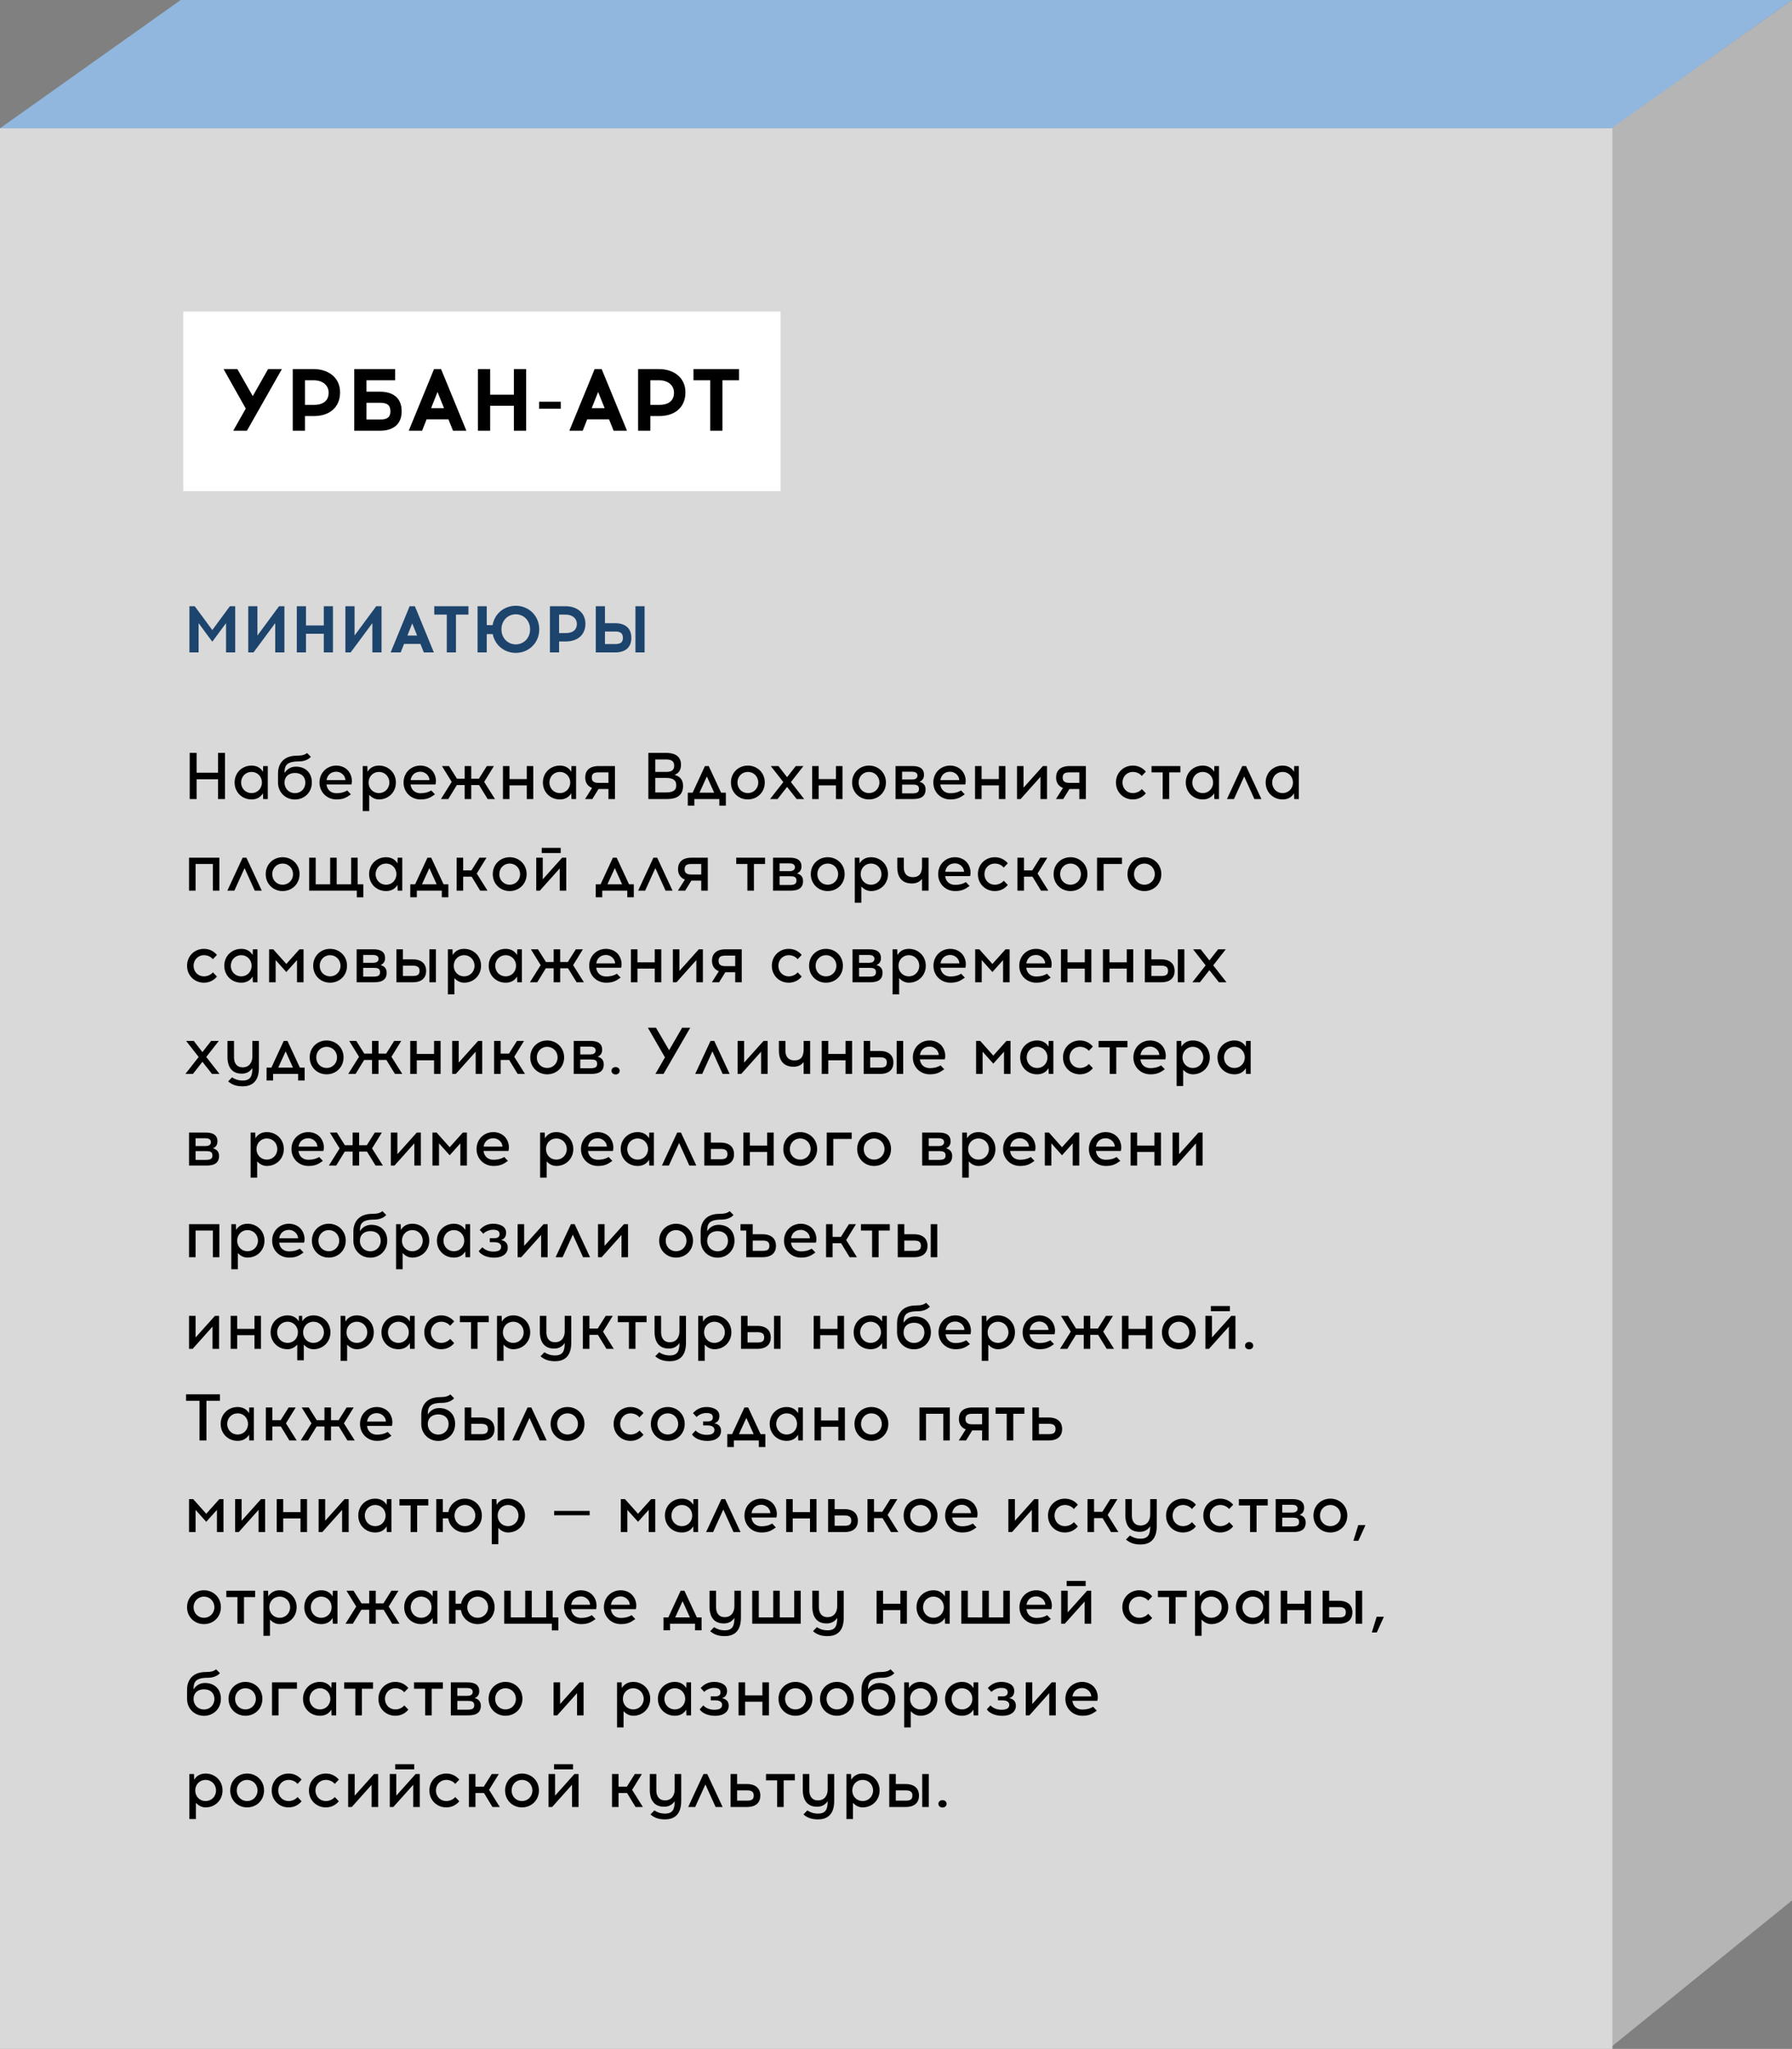 <?xml version="1.0" encoding="UTF-8"?> <svg xmlns="http://www.w3.org/2000/svg" width="489" height="559" viewBox="0 0 489 559" fill="none"><rect x="0" y="0" width="489" height="559" fill="#808080" stroke="none"/><path d="M489 518.5L439 559L439.5 35L489 0V518.5Z" fill="#B5B5B5"></path><path d="M0 35L49.311 0H489L439.689 35H0Z" fill="#91B7DE"></path><path d="M0 35H440V559H0V35Z" fill="#D9D9D9"></path><path d="M53.654 210.818H59.504V205.4H61.394V218H59.504V212.6H53.654V218H51.764V205.4H53.654V210.818ZM68.643 218.108C66.087 218.108 64.017 216.182 64.017 213.482C64.017 210.8 66.087 208.874 68.643 208.874C70.101 208.874 71.145 209.522 71.757 210.566L71.811 209H73.071V218H71.811L71.757 216.416C71.145 217.46 70.101 218.108 68.643 218.108ZM65.799 213.5C65.799 215.174 67.077 216.38 68.643 216.38C70.209 216.38 71.469 215.174 71.469 213.5C71.469 211.808 70.209 210.602 68.643 210.602C67.077 210.602 65.799 211.808 65.799 213.5ZM80.49 218.126C77.934 218.126 75.864 216.2 75.864 213.5V210.944C75.864 208.964 76.89 206.174 80.976 206.174C82.506 206.174 83.244 205.904 83.784 205.436L84.828 206.48C84.216 207.2 83.046 207.74 81.57 207.74C78.06 207.74 77.646 208.946 77.646 210.908C78.186 210.062 79.14 209.162 80.742 209.162C83.334 209.162 85.098 210.818 85.098 213.5C85.098 216.2 83.028 218.126 80.49 218.126ZM77.646 213.554C77.646 215.228 78.924 216.398 80.49 216.398C82.056 216.398 83.316 215.228 83.316 213.554C83.316 211.754 82.056 210.89 80.49 210.89C78.924 210.89 77.646 211.754 77.646 213.554ZM95.753 216.722C94.583 217.55 93.737 218.108 91.811 218.108C89.255 218.108 87.185 216.182 87.185 213.5C87.185 210.8 89.219 208.874 91.775 208.874C92.999 208.874 94.241 209.36 95.033 210.296C95.861 211.286 96.239 212.762 95.897 214.022H89.093C89.291 215.678 90.497 216.416 91.811 216.416C92.711 216.416 93.737 216.272 94.745 215.66L95.753 216.722ZM89.111 212.834H94.259C94.205 211.502 92.999 210.548 91.775 210.548C90.245 210.548 89.327 211.484 89.111 212.834ZM103.405 210.602C101.839 210.602 100.579 211.808 100.579 213.5C100.579 215.174 101.839 216.38 103.405 216.38C104.971 216.38 106.249 215.174 106.249 213.5C106.249 211.808 104.971 210.602 103.405 210.602ZM98.977 221.294V209H100.237L100.291 210.566C100.903 209.522 101.947 208.874 103.405 208.874C105.961 208.874 108.031 210.8 108.031 213.482C108.031 216.182 105.961 218.108 103.405 218.108C102.271 218.108 101.389 217.532 100.759 216.866V221.294H98.977ZM118.692 216.722C117.522 217.55 116.676 218.108 114.75 218.108C112.194 218.108 110.124 216.182 110.124 213.5C110.124 210.8 112.158 208.874 114.714 208.874C115.938 208.874 117.18 209.36 117.972 210.296C118.8 211.286 119.178 212.762 118.836 214.022H112.032C112.23 215.678 113.436 216.416 114.75 216.416C115.65 216.416 116.676 216.272 117.684 215.66L118.692 216.722ZM112.05 212.834H117.198C117.144 211.502 115.938 210.548 114.714 210.548C113.184 210.548 112.266 211.484 112.05 212.834ZM134.78 209L132.116 213.32L135.068 218H133.07L130.73 214.184H128.588V218H126.806V214.184H124.664L122.324 218H120.326L123.26 213.32L120.596 209H122.522L124.7 212.456H126.806V209H128.588V212.456H130.676L132.854 209H134.78ZM137.242 209H139.024V212.546H143.74V209H145.522V218H143.74V214.274H139.024V218H137.242V209ZM152.772 218.108C150.216 218.108 148.146 216.182 148.146 213.482C148.146 210.8 150.216 208.874 152.772 208.874C154.23 208.874 155.274 209.522 155.886 210.566L155.94 209H157.2V218H155.94L155.886 216.416C155.274 217.46 154.23 218.108 152.772 218.108ZM149.928 213.5C149.928 215.174 151.206 216.38 152.772 216.38C154.338 216.38 155.598 215.174 155.598 213.5C155.598 211.808 154.338 210.602 152.772 210.602C151.206 210.602 149.928 211.808 149.928 213.5ZM166.027 213.59V210.728H163.273C161.905 210.728 161.491 211.214 161.491 212.15C161.491 212.96 161.851 213.59 163.273 213.59H166.027ZM159.655 218L161.563 214.976C160.213 214.454 159.691 213.338 159.691 212.132C159.691 210.314 160.771 209 163.381 209H167.809V218H166.027V215.264H163.381H163.327L161.635 218H159.655ZM184.538 214.274C184.538 212.672 183.422 212.24 181.676 212.24H178.814V216.2H181.676C183.458 216.2 184.538 215.768 184.538 214.274ZM176.924 218V205.4H181.676C183.224 205.4 185.834 205.742 185.834 208.64C185.834 210.278 185.024 211.052 184.052 211.412C185.222 211.7 186.392 212.474 186.392 214.4C186.392 217.982 183.152 218 181.676 218H176.924ZM178.814 210.602H181.676C182.864 210.602 183.98 210.386 183.98 208.892C183.98 207.452 182.882 207.2 181.676 207.2H178.814V210.602ZM193.392 209L196.776 216.272H198.072V219.8H196.29V218H189.468V219.8H187.686V216.272H189L192.366 209H193.392ZM190.872 216.272H194.886L192.888 211.844L190.872 216.272ZM204.064 216.38C205.63 216.38 206.908 215.174 206.908 213.5C206.908 211.808 205.63 210.602 204.064 210.602C202.498 210.602 201.238 211.808 201.238 213.5C201.238 215.174 202.498 216.38 204.064 216.38ZM199.456 213.482C199.456 210.8 201.526 208.874 204.064 208.874C206.62 208.874 208.69 210.8 208.69 213.482C208.69 216.182 206.62 218.108 204.064 218.108C201.526 218.108 199.456 216.182 199.456 213.482ZM219.241 209L215.821 213.374L219.439 218H217.387L214.777 214.688L212.185 218H210.133L213.751 213.374L210.331 209H212.419L214.777 212.042L217.153 209H219.241ZM221.617 209H223.399V212.546H228.115V209H229.897V218H228.115V214.274H223.399V218H221.617V209ZM237.129 216.38C238.695 216.38 239.973 215.174 239.973 213.5C239.973 211.808 238.695 210.602 237.129 210.602C235.563 210.602 234.303 211.808 234.303 213.5C234.303 215.174 235.563 216.38 237.129 216.38ZM232.521 213.482C232.521 210.8 234.591 208.874 237.129 208.874C239.685 208.874 241.755 210.8 241.755 213.482C241.755 216.182 239.685 218.108 237.129 218.108C234.591 218.108 232.521 216.182 232.521 213.482ZM248.863 216.452C250.051 216.452 250.771 216.272 250.771 215.246C250.771 214.148 249.961 214.058 248.971 214.058H246.163V216.452H248.863ZM244.381 218V209H248.863C249.961 209 252.139 209.108 252.139 211.394C252.139 212.42 251.617 212.996 250.897 213.302C251.761 213.518 252.571 214.058 252.571 215.39C252.571 217.964 250.159 218 248.863 218H244.381ZM246.163 212.672H248.971C249.565 212.672 250.357 212.456 250.357 211.61C250.357 210.764 249.601 210.548 248.863 210.548H246.163V212.672ZM263.255 216.722C262.085 217.55 261.239 218.108 259.313 218.108C256.757 218.108 254.687 216.182 254.687 213.5C254.687 210.8 256.721 208.874 259.277 208.874C260.501 208.874 261.743 209.36 262.535 210.296C263.363 211.286 263.741 212.762 263.399 214.022H256.595C256.793 215.678 257.999 216.416 259.313 216.416C260.213 216.416 261.239 216.272 262.247 215.66L263.255 216.722ZM256.613 212.834H261.761C261.707 211.502 260.501 210.548 259.277 210.548C257.747 210.548 256.829 211.484 256.613 212.834ZM266.072 209H267.854V212.546H272.57V209H274.352V218H272.57V214.274H267.854V218H266.072V209ZM285.706 209V218H283.924V211.934L278.506 218H277.516V209H279.298V214.904L284.59 209H285.706ZM294.523 213.59V210.728H291.769C290.401 210.728 289.987 211.214 289.987 212.15C289.987 212.96 290.347 213.59 291.769 213.59H294.523ZM288.151 218L290.059 214.976C288.709 214.454 288.187 213.338 288.187 212.132C288.187 210.314 289.267 209 291.877 209H296.305V218H294.523V215.264H291.877H291.823L290.131 218H288.151ZM312.675 216.434C311.829 217.478 310.587 218.108 309.129 218.108C306.591 218.108 304.521 216.182 304.521 213.482C304.521 210.8 306.591 208.874 309.129 208.874C310.587 208.874 311.829 209.504 312.675 210.53L311.559 211.7C311.055 211.034 310.101 210.602 309.129 210.602C307.563 210.602 306.303 211.808 306.303 213.5C306.303 215.174 307.563 216.38 309.129 216.38C310.101 216.38 311.055 215.93 311.577 215.282L312.675 216.434ZM314.231 209H322.097V210.728H319.055V218H317.273V210.728H314.231V209ZM328.201 218.108C325.645 218.108 323.575 216.182 323.575 213.482C323.575 210.8 325.645 208.874 328.201 208.874C329.659 208.874 330.703 209.522 331.315 210.566L331.369 209H332.629V218H331.369L331.315 216.416C330.703 217.46 329.659 218.108 328.201 218.108ZM325.357 213.5C325.357 215.174 326.635 216.38 328.201 216.38C329.767 216.38 331.027 215.174 331.027 213.5C331.027 211.808 329.767 210.602 328.201 210.602C326.635 210.602 325.357 211.808 325.357 213.5ZM340.017 209L344.211 218H342.303L339.513 211.844L336.723 218H334.815L338.991 209H340.017ZM349.998 218.108C347.442 218.108 345.372 216.182 345.372 213.482C345.372 210.8 347.442 208.874 349.998 208.874C351.456 208.874 352.5 209.522 353.112 210.566L353.166 209H354.426V218H353.166L353.112 216.416C352.5 217.46 351.456 218.108 349.998 218.108ZM347.154 213.5C347.154 215.174 348.432 216.38 349.998 216.38C351.564 216.38 352.824 215.174 352.824 213.5C352.824 211.808 351.564 210.602 349.998 210.602C348.432 210.602 347.154 211.808 347.154 213.5ZM51.584 234H59.864V243H58.082V235.728H53.366V243H51.584V234ZM67.239 234L71.433 243H69.525L66.735 236.844L63.945 243H62.037L66.213 234H67.239ZM77.115 241.38C78.681 241.38 79.959 240.174 79.959 238.5C79.959 236.808 78.681 235.602 77.115 235.602C75.549 235.602 74.289 236.808 74.289 238.5C74.289 240.174 75.549 241.38 77.115 241.38ZM72.507 238.482C72.507 235.8 74.577 233.874 77.115 233.874C79.671 233.874 81.741 235.8 81.741 238.482C81.741 241.182 79.671 243.108 77.115 243.108C74.577 243.108 72.507 241.182 72.507 238.482ZM84.367 234H86.149V241.272H90.091V234H91.873V241.272H95.815V234H97.597V241.272H99.145V244.818H97.363V243H84.367V234ZM105.346 243.108C102.79 243.108 100.72 241.182 100.72 238.482C100.72 235.8 102.79 233.874 105.346 233.874C106.804 233.874 107.848 234.522 108.46 235.566L108.514 234H109.774V243H108.514L108.46 241.416C107.848 242.46 106.804 243.108 105.346 243.108ZM102.502 238.5C102.502 240.174 103.78 241.38 105.346 241.38C106.912 241.38 108.172 240.174 108.172 238.5C108.172 236.808 106.912 235.602 105.346 235.602C103.78 235.602 102.502 236.808 102.502 238.5ZM117.665 234L121.049 241.272H122.345V244.8H120.563V243H113.741V244.8H111.959V241.272H113.273L116.639 234H117.665ZM115.145 241.272H119.159L117.161 236.844L115.145 241.272ZM132.76 234L130.096 238.32L133.03 243H131.032L128.71 239.184H126.388V243H124.606V234H126.388V237.456H128.656L130.834 234H132.76ZM139.078 241.38C140.644 241.38 141.922 240.174 141.922 238.5C141.922 236.808 140.644 235.602 139.078 235.602C137.512 235.602 136.252 236.808 136.252 238.5C136.252 240.174 137.512 241.38 139.078 241.38ZM134.47 238.482C134.47 235.8 136.54 233.874 139.078 233.874C141.634 233.874 143.704 235.8 143.704 238.482C143.704 241.182 141.634 243.108 139.078 243.108C136.54 243.108 134.47 241.182 134.47 238.482ZM147.824 231.318H153.008V232.722H147.824V231.318ZM146.33 243V234H148.112V239.904L152.738 234.738L153.386 234H154.52V243H152.738V236.934L147.302 243H146.33ZM168.273 234L171.657 241.272H172.953V244.8H171.171V243H164.349V244.8H162.567V241.272H163.881L167.247 234H168.273ZM165.753 241.272H169.767L167.769 236.844L165.753 241.272ZM179.335 234L183.529 243H181.621L178.831 236.844L176.041 243H174.133L178.309 234H179.335ZM191.357 238.59V235.728H188.603C187.235 235.728 186.821 236.214 186.821 237.15C186.821 237.96 187.181 238.59 188.603 238.59H191.357ZM184.985 243L186.893 239.976C185.543 239.454 185.021 238.338 185.021 237.132C185.021 235.314 186.101 234 188.711 234H193.139V243H191.357V240.264H188.711H188.657L186.965 243H184.985ZM200.905 234H208.771V235.728H205.729V243H203.947V235.728H200.905V234ZM215.429 241.452C216.617 241.452 217.337 241.272 217.337 240.246C217.337 239.148 216.527 239.058 215.537 239.058H212.729V241.452H215.429ZM210.947 243V234H215.429C216.527 234 218.705 234.108 218.705 236.394C218.705 237.42 218.183 237.996 217.463 238.302C218.327 238.518 219.137 239.058 219.137 240.39C219.137 242.964 216.725 243 215.429 243H210.947ZM212.729 237.672H215.537C216.131 237.672 216.923 237.456 216.923 236.61C216.923 235.764 216.167 235.548 215.429 235.548H212.729V237.672ZM225.861 241.38C227.427 241.38 228.705 240.174 228.705 238.5C228.705 236.808 227.427 235.602 225.861 235.602C224.295 235.602 223.035 236.808 223.035 238.5C223.035 240.174 224.295 241.38 225.861 241.38ZM221.253 238.482C221.253 235.8 223.323 233.874 225.861 233.874C228.417 233.874 230.487 235.8 230.487 238.482C230.487 241.182 228.417 243.108 225.861 243.108C223.323 243.108 221.253 241.182 221.253 238.482ZM237.684 235.602C236.118 235.602 234.858 236.808 234.858 238.5C234.858 240.174 236.118 241.38 237.684 241.38C239.25 241.38 240.528 240.174 240.528 238.5C240.528 236.808 239.25 235.602 237.684 235.602ZM233.256 246.294V234H234.516L234.57 235.566C235.182 234.522 236.226 233.874 237.684 233.874C240.24 233.874 242.31 235.8 242.31 238.482C242.31 241.182 240.24 243.108 237.684 243.108C236.55 243.108 235.668 242.532 235.038 241.866V246.294H233.256ZM251.603 234H253.385V243H251.603V239.778C251.009 240.534 250.127 241.038 248.849 241.038C245.699 241.038 244.853 238.734 244.853 236.736V234H246.635V236.736C246.635 237.168 246.689 239.31 249.119 239.31C251.225 239.31 251.549 237.744 251.603 236.502V234ZM264.573 241.722C263.403 242.55 262.557 243.108 260.631 243.108C258.075 243.108 256.005 241.182 256.005 238.5C256.005 235.8 258.039 233.874 260.595 233.874C261.819 233.874 263.061 234.36 263.853 235.296C264.681 236.286 265.059 237.762 264.717 239.022H257.913C258.111 240.678 259.317 241.416 260.631 241.416C261.531 241.416 262.557 241.272 263.565 240.66L264.573 241.722ZM257.931 237.834H263.079C263.025 236.502 261.819 235.548 260.595 235.548C259.065 235.548 258.147 236.484 257.931 237.834ZM275.005 241.434C274.159 242.478 272.917 243.108 271.459 243.108C268.921 243.108 266.851 241.182 266.851 238.482C266.851 235.8 268.921 233.874 271.459 233.874C272.917 233.874 274.159 234.504 275.005 235.53L273.889 236.7C273.385 236.034 272.431 235.602 271.459 235.602C269.893 235.602 268.633 236.808 268.633 238.5C268.633 240.174 269.893 241.38 271.459 241.38C272.431 241.38 273.385 240.93 273.907 240.282L275.005 241.434ZM285.795 234L283.131 238.32L286.065 243H284.067L281.745 239.184H279.423V243H277.641V234H279.423V237.456H281.691L283.869 234H285.795ZM292.113 241.38C293.679 241.38 294.957 240.174 294.957 238.5C294.957 236.808 293.679 235.602 292.113 235.602C290.547 235.602 289.287 236.808 289.287 238.5C289.287 240.174 290.547 241.38 292.113 241.38ZM287.505 238.482C287.505 235.8 289.575 233.874 292.113 233.874C294.669 233.874 296.739 235.8 296.739 238.482C296.739 241.182 294.669 243.108 292.113 243.108C289.575 243.108 287.505 241.182 287.505 238.482ZM299.365 234H306.169V235.728H301.147V243H299.365V234ZM312.275 241.38C313.841 241.38 315.119 240.174 315.119 238.5C315.119 236.808 313.841 235.602 312.275 235.602C310.709 235.602 309.449 236.808 309.449 238.5C309.449 240.174 310.709 241.38 312.275 241.38ZM307.667 238.482C307.667 235.8 309.737 233.874 312.275 233.874C314.831 233.874 316.901 235.8 316.901 238.482C316.901 241.182 314.831 243.108 312.275 243.108C309.737 243.108 307.667 241.182 307.667 238.482ZM59.198 266.434C58.352 267.478 57.11 268.108 55.652 268.108C53.114 268.108 51.044 266.182 51.044 263.482C51.044 260.8 53.114 258.874 55.652 258.874C57.11 258.874 58.352 259.504 59.198 260.53L58.082 261.7C57.578 261.034 56.624 260.602 55.652 260.602C54.086 260.602 52.826 261.808 52.826 263.5C52.826 265.174 54.086 266.38 55.652 266.38C56.624 266.38 57.578 265.93 58.1 265.282L59.198 266.434ZM65.83 268.108C63.274 268.108 61.204 266.182 61.204 263.482C61.204 260.8 63.274 258.874 65.83 258.874C67.288 258.874 68.332 259.522 68.944 260.566L68.998 259H70.258V268H68.998L68.944 266.416C68.332 267.46 67.288 268.108 65.83 268.108ZM62.986 263.5C62.986 265.174 64.264 266.38 65.83 266.38C67.396 266.38 68.656 265.174 68.656 263.5C68.656 261.808 67.396 260.602 65.83 260.602C64.264 260.602 62.986 261.808 62.986 263.5ZM82.83 259V268H81.048V261.934L78.132 265.192L75.216 261.934V268H73.434V259H74.568L78.132 262.996L81.714 259H82.83ZM90.07 266.38C91.636 266.38 92.914 265.174 92.914 263.5C92.914 261.808 91.636 260.602 90.07 260.602C88.504 260.602 87.244 261.808 87.244 263.5C87.244 265.174 88.504 266.38 90.07 266.38ZM85.462 263.482C85.462 260.8 87.532 258.874 90.07 258.874C92.626 258.874 94.696 260.8 94.696 263.482C94.696 266.182 92.626 268.108 90.07 268.108C87.532 268.108 85.462 266.182 85.462 263.482ZM101.804 266.452C102.992 266.452 103.712 266.272 103.712 265.246C103.712 264.148 102.902 264.058 101.912 264.058H99.104V266.452H101.804ZM97.322 268V259H101.804C102.902 259 105.08 259.108 105.08 261.394C105.08 262.42 104.558 262.996 103.838 263.302C104.702 263.518 105.512 264.058 105.512 265.39C105.512 267.964 103.1 268 101.804 268H97.322ZM99.104 262.672H101.912C102.506 262.672 103.298 262.456 103.298 261.61C103.298 260.764 102.542 260.548 101.804 260.548H99.104V262.672ZM117.168 259H118.95V268H117.168V259ZM108.168 268V259H109.95V261.736H112.596C115.314 261.736 116.286 263.23 116.286 264.868C116.286 266.686 115.206 268 112.596 268H108.168ZM109.95 266.272H112.704C114.072 266.272 114.486 265.804 114.486 264.868C114.486 264.058 114.126 263.464 112.704 263.464H109.95V266.272ZM126.643 260.602C125.077 260.602 123.817 261.808 123.817 263.5C123.817 265.174 125.077 266.38 126.643 266.38C128.209 266.38 129.487 265.174 129.487 263.5C129.487 261.808 128.209 260.602 126.643 260.602ZM122.215 271.294V259H123.475L123.529 260.566C124.141 259.522 125.185 258.874 126.643 258.874C129.199 258.874 131.269 260.8 131.269 263.482C131.269 266.182 129.199 268.108 126.643 268.108C125.509 268.108 124.627 267.532 123.997 266.866V271.294H122.215ZM137.988 268.108C135.432 268.108 133.362 266.182 133.362 263.482C133.362 260.8 135.432 258.874 137.988 258.874C139.446 258.874 140.49 259.522 141.102 260.566L141.156 259H142.416V268H141.156L141.102 266.416C140.49 267.46 139.446 268.108 137.988 268.108ZM135.144 263.5C135.144 265.174 136.422 266.38 137.988 266.38C139.554 266.38 140.814 265.174 140.814 263.5C140.814 261.808 139.554 260.602 137.988 260.602C136.422 260.602 135.144 261.808 135.144 263.5ZM159.056 259L156.392 263.32L159.344 268H157.346L155.006 264.184H152.864V268H151.082V264.184H148.94L146.6 268H144.602L147.536 263.32L144.872 259H146.798L148.976 262.456H151.082V259H152.864V262.456H154.952L157.13 259H159.056ZM169.352 266.722C168.182 267.55 167.336 268.108 165.41 268.108C162.854 268.108 160.784 266.182 160.784 263.5C160.784 260.8 162.818 258.874 165.374 258.874C166.598 258.874 167.84 259.36 168.632 260.296C169.46 261.286 169.838 262.762 169.496 264.022H162.692C162.89 265.678 164.096 266.416 165.41 266.416C166.31 266.416 167.336 266.272 168.344 265.66L169.352 266.722ZM162.71 262.834H167.858C167.804 261.502 166.598 260.548 165.374 260.548C163.844 260.548 162.926 261.484 162.71 262.834ZM172.17 259H173.952V262.546H178.668V259H180.45V268H178.668V264.274H173.952V268H172.17V259ZM191.803 259V268H190.021V261.934L184.603 268H183.613V259H185.395V264.904L190.687 259H191.803ZM200.621 263.59V260.728H197.867C196.499 260.728 196.085 261.214 196.085 262.15C196.085 262.96 196.445 263.59 197.867 263.59H200.621ZM194.249 268L196.157 264.976C194.807 264.454 194.285 263.338 194.285 262.132C194.285 260.314 195.365 259 197.975 259H202.403V268H200.621V265.264H197.975H197.921L196.229 268H194.249ZM218.772 266.434C217.926 267.478 216.684 268.108 215.226 268.108C212.688 268.108 210.618 266.182 210.618 263.482C210.618 260.8 212.688 258.874 215.226 258.874C216.684 258.874 217.926 259.504 218.772 260.53L217.656 261.7C217.152 261.034 216.198 260.602 215.226 260.602C213.66 260.602 212.4 261.808 212.4 263.5C212.4 265.174 213.66 266.38 215.226 266.38C216.198 266.38 217.152 265.93 217.674 265.282L218.772 266.434ZM225.386 266.38C226.952 266.38 228.23 265.174 228.23 263.5C228.23 261.808 226.952 260.602 225.386 260.602C223.82 260.602 222.56 261.808 222.56 263.5C222.56 265.174 223.82 266.38 225.386 266.38ZM220.778 263.482C220.778 260.8 222.848 258.874 225.386 258.874C227.942 258.874 230.012 260.8 230.012 263.482C230.012 266.182 227.942 268.108 225.386 268.108C222.848 268.108 220.778 266.182 220.778 263.482ZM237.121 266.452C238.309 266.452 239.029 266.272 239.029 265.246C239.029 264.148 238.219 264.058 237.229 264.058H234.421V266.452H237.121ZM232.639 268V259H237.121C238.219 259 240.397 259.108 240.397 261.394C240.397 262.42 239.875 262.996 239.155 263.302C240.019 263.518 240.829 264.058 240.829 265.39C240.829 267.964 238.417 268 237.121 268H232.639ZM234.421 262.672H237.229C237.823 262.672 238.615 262.456 238.615 261.61C238.615 260.764 237.859 260.548 237.121 260.548H234.421V262.672ZM248.002 260.602C246.436 260.602 245.176 261.808 245.176 263.5C245.176 265.174 246.436 266.38 248.002 266.38C249.568 266.38 250.846 265.174 250.846 263.5C250.846 261.808 249.568 260.602 248.002 260.602ZM243.574 271.294V259H244.834L244.888 260.566C245.5 259.522 246.544 258.874 248.002 258.874C250.558 258.874 252.628 260.8 252.628 263.482C252.628 266.182 250.558 268.108 248.002 268.108C246.868 268.108 245.986 267.532 245.356 266.866V271.294H243.574ZM263.29 266.722C262.12 267.55 261.274 268.108 259.348 268.108C256.792 268.108 254.722 266.182 254.722 263.5C254.722 260.8 256.756 258.874 259.312 258.874C260.536 258.874 261.778 259.36 262.57 260.296C263.398 261.286 263.776 262.762 263.434 264.022H256.63C256.828 265.678 258.034 266.416 259.348 266.416C260.248 266.416 261.274 266.272 262.282 265.66L263.29 266.722ZM256.648 262.834H261.796C261.742 261.502 260.536 260.548 259.312 260.548C257.782 260.548 256.864 261.484 256.648 262.834ZM275.503 259V268H273.721V261.934L270.805 265.192L267.889 261.934V268H266.107V259H267.241L270.805 262.996L274.387 259H275.503ZM286.704 266.722C285.534 267.55 284.688 268.108 282.762 268.108C280.206 268.108 278.136 266.182 278.136 263.5C278.136 260.8 280.17 258.874 282.726 258.874C283.95 258.874 285.192 259.36 285.984 260.296C286.812 261.286 287.19 262.762 286.848 264.022H280.044C280.242 265.678 281.448 266.416 282.762 266.416C283.662 266.416 284.688 266.272 285.696 265.66L286.704 266.722ZM280.062 262.834H285.21C285.156 261.502 283.95 260.548 282.726 260.548C281.196 260.548 280.278 261.484 280.062 262.834ZM289.522 259H291.304V262.546H296.02V259H297.802V268H296.02V264.274H291.304V268H289.522V259ZM300.965 259H302.747V262.546H307.463V259H309.245V268H307.463V264.274H302.747V268H300.965V259ZM321.408 259H323.19V268H321.408V259ZM312.408 268V259H314.19V261.736H316.836C319.554 261.736 320.526 263.23 320.526 264.868C320.526 266.686 319.446 268 316.836 268H312.408ZM314.19 266.272H316.944C318.312 266.272 318.726 265.804 318.726 264.868C318.726 264.058 318.366 263.464 316.944 263.464H314.19V266.272ZM334.483 259L331.063 263.374L334.681 268H332.629L330.019 264.688L327.427 268H325.375L328.993 263.374L325.573 259H327.661L330.019 262.042L332.395 259H334.483ZM59.702 284L56.282 288.374L59.9 293H57.848L55.238 289.688L52.646 293H50.594L54.212 288.374L50.792 284H52.88L55.238 287.042L57.614 284H59.702ZM62.078 284H63.86V288.5C63.86 289.85 64.454 291.2 66.236 291.2C68.054 291.2 68.864 289.778 68.864 288.248V284H70.646V291.38C70.646 295.34 68.45 296.384 66.218 296.384C64.22 296.384 63.14 295.772 62.258 295.034L63.32 293.936C64.004 294.368 64.868 294.8 66.218 294.8C68.36 294.8 68.864 293.594 68.864 291.416V291.398C68.306 292.244 67.424 292.928 65.966 292.928C62.384 292.928 62.078 289.688 62.078 288.5V284ZM78.448 284L81.832 291.272H83.128V294.8H81.346V293H74.524V294.8H72.742V291.272H74.056L77.422 284H78.448ZM75.928 291.272H79.942L77.944 286.844L75.928 291.272ZM89.121 291.38C90.687 291.38 91.965 290.174 91.965 288.5C91.965 286.808 90.687 285.602 89.121 285.602C87.555 285.602 86.295 286.808 86.295 288.5C86.295 290.174 87.555 291.38 89.121 291.38ZM84.513 288.482C84.513 285.8 86.583 283.874 89.121 283.874C91.677 283.874 93.747 285.8 93.747 288.482C93.747 291.182 91.677 293.108 89.121 293.108C86.583 293.108 84.513 291.182 84.513 288.482ZM109.486 284L106.822 288.32L109.774 293H107.776L105.436 289.184H103.294V293H101.512V289.184H99.37L97.029 293H95.031L97.966 288.32L95.302 284H97.228L99.406 287.456H101.512V284H103.294V287.456H105.382L107.56 284H109.486ZM111.947 284H113.729V287.546H118.445V284H120.227V293H118.445V289.274H113.729V293H111.947V284ZM131.581 284V293H129.799V286.934L124.381 293H123.391V284H125.173V289.904L130.465 284H131.581ZM142.99 284L140.326 288.32L143.26 293H141.262L138.94 289.184H136.618V293H134.836V284H136.618V287.456H138.886L141.064 284H142.99ZM149.308 291.38C150.874 291.38 152.152 290.174 152.152 288.5C152.152 286.808 150.874 285.602 149.308 285.602C147.742 285.602 146.482 286.808 146.482 288.5C146.482 290.174 147.742 291.38 149.308 291.38ZM144.7 288.482C144.7 285.8 146.77 283.874 149.308 283.874C151.864 283.874 153.934 285.8 153.934 288.482C153.934 291.182 151.864 293.108 149.308 293.108C146.77 293.108 144.7 291.182 144.7 288.482ZM161.043 291.452C162.231 291.452 162.951 291.272 162.951 290.246C162.951 289.148 162.141 289.058 161.151 289.058H158.343V291.452H161.043ZM156.561 293V284H161.043C162.141 284 164.319 284.108 164.319 286.394C164.319 287.42 163.797 287.996 163.077 288.302C163.941 288.518 164.751 289.058 164.751 290.39C164.751 292.964 162.339 293 161.043 293H156.561ZM158.343 287.672H161.151C161.745 287.672 162.537 287.456 162.537 286.61C162.537 285.764 161.781 285.548 161.043 285.548H158.343V287.672ZM169.098 292.136C169.098 292.766 168.558 293.144 167.982 293.144C167.406 293.144 166.866 292.766 166.866 292.136C166.866 291.506 167.406 291.128 167.982 291.128C168.558 291.128 169.098 291.506 169.098 292.136ZM188.348 280.4L181.058 293H178.844L181.454 288.482L176.792 280.4H179.006L182.588 286.52L186.134 280.4H188.348ZM194.909 284L199.103 293H197.195L194.405 286.844L191.615 293H189.707L193.883 284H194.909ZM209.469 284V293H207.687V286.934L202.269 293H201.279V284H203.061V289.904L208.353 284H209.469ZM219.295 284H221.077V293H219.295V289.778C218.701 290.534 217.819 291.038 216.541 291.038C213.391 291.038 212.545 288.734 212.545 286.736V284H214.327V286.736C214.327 287.168 214.381 289.31 216.811 289.31C218.917 289.31 219.241 287.744 219.295 286.502V284ZM224.236 284H226.018V287.546H230.734V284H232.516V293H230.734V289.274H226.018V293H224.236V284ZM244.68 284H246.462V293H244.68V284ZM235.68 293V284H237.462V286.736H240.108C242.826 286.736 243.798 288.23 243.798 289.868C243.798 291.686 242.718 293 240.108 293H235.68ZM237.462 291.272H240.216C241.584 291.272 241.998 290.804 241.998 289.868C241.998 289.058 241.638 288.464 240.216 288.464H237.462V291.272ZM257.665 291.722C256.495 292.55 255.649 293.108 253.723 293.108C251.167 293.108 249.097 291.182 249.097 288.5C249.097 285.8 251.131 283.874 253.687 283.874C254.911 283.874 256.153 284.36 256.945 285.296C257.773 286.286 258.151 287.762 257.809 289.022H251.005C251.203 290.678 252.409 291.416 253.723 291.416C254.623 291.416 255.649 291.272 256.657 290.66L257.665 291.722ZM251.023 287.834H256.171C256.117 286.502 254.911 285.548 253.687 285.548C252.157 285.548 251.239 286.484 251.023 287.834ZM275.75 284V293H273.968V286.934L271.052 290.192L268.136 286.934V293H266.354V284H267.488L271.052 287.996L274.634 284H275.75ZM283.008 293.108C280.452 293.108 278.382 291.182 278.382 288.482C278.382 285.8 280.452 283.874 283.008 283.874C284.466 283.874 285.51 284.522 286.122 285.566L286.176 284H287.436V293H286.176L286.122 291.416C285.51 292.46 284.466 293.108 283.008 293.108ZM280.164 288.5C280.164 290.174 281.442 291.38 283.008 291.38C284.574 291.38 285.834 290.174 285.834 288.5C285.834 286.808 284.574 285.602 283.008 285.602C281.442 285.602 280.164 286.808 280.164 288.5ZM298.225 291.434C297.379 292.478 296.137 293.108 294.679 293.108C292.141 293.108 290.071 291.182 290.071 288.482C290.071 285.8 292.141 283.874 294.679 283.874C296.137 283.874 297.379 284.504 298.225 285.53L297.109 286.7C296.605 286.034 295.651 285.602 294.679 285.602C293.113 285.602 291.853 286.808 291.853 288.5C291.853 290.174 293.113 291.38 294.679 291.38C295.651 291.38 296.605 290.93 297.127 290.282L298.225 291.434ZM299.781 284H307.648V285.728H304.606V293H302.824V285.728H299.781V284ZM317.852 291.722C316.682 292.55 315.836 293.108 313.91 293.108C311.354 293.108 309.284 291.182 309.284 288.5C309.284 285.8 311.318 283.874 313.874 283.874C315.098 283.874 316.34 284.36 317.132 285.296C317.96 286.286 318.338 287.762 317.996 289.022H311.192C311.39 290.678 312.596 291.416 313.91 291.416C314.81 291.416 315.836 291.272 316.844 290.66L317.852 291.722ZM311.21 287.834H316.358C316.304 286.502 315.098 285.548 313.874 285.548C312.344 285.548 311.426 286.484 311.21 287.834ZM325.504 285.602C323.938 285.602 322.678 286.808 322.678 288.5C322.678 290.174 323.938 291.38 325.504 291.38C327.07 291.38 328.348 290.174 328.348 288.5C328.348 286.808 327.07 285.602 325.504 285.602ZM321.076 296.294V284H322.336L322.39 285.566C323.002 284.522 324.046 283.874 325.504 283.874C328.06 283.874 330.13 285.8 330.13 288.482C330.13 291.182 328.06 293.108 325.504 293.108C324.37 293.108 323.488 292.532 322.858 291.866V296.294H321.076ZM336.85 293.108C334.294 293.108 332.224 291.182 332.224 288.482C332.224 285.8 334.294 283.874 336.85 283.874C338.308 283.874 339.352 284.522 339.964 285.566L340.018 284H341.278V293H340.018L339.964 291.416C339.352 292.46 338.308 293.108 336.85 293.108ZM334.006 288.5C334.006 290.174 335.284 291.38 336.85 291.38C338.416 291.38 339.676 290.174 339.676 288.5C339.676 286.808 338.416 285.602 336.85 285.602C335.284 285.602 334.006 286.808 334.006 288.5ZM56.066 316.452C57.254 316.452 57.974 316.272 57.974 315.246C57.974 314.148 57.164 314.058 56.174 314.058H53.366V316.452H56.066ZM51.584 318V309H56.066C57.164 309 59.342 309.108 59.342 311.394C59.342 312.42 58.82 312.996 58.1 313.302C58.964 313.518 59.774 314.058 59.774 315.39C59.774 317.964 57.362 318 56.066 318H51.584ZM53.366 312.672H56.174C56.768 312.672 57.56 312.456 57.56 311.61C57.56 310.764 56.804 310.548 56.066 310.548H53.366V312.672ZM72.819 310.602C71.253 310.602 69.993 311.808 69.993 313.5C69.993 315.174 71.253 316.38 72.819 316.38C74.385 316.38 75.663 315.174 75.663 313.5C75.663 311.808 74.385 310.602 72.819 310.602ZM68.391 321.294V309H69.651L69.705 310.566C70.317 309.522 71.361 308.874 72.819 308.874C75.375 308.874 77.445 310.8 77.445 313.482C77.445 316.182 75.375 318.108 72.819 318.108C71.685 318.108 70.803 317.532 70.173 316.866V321.294H68.391ZM88.106 316.722C86.936 317.55 86.09 318.108 84.164 318.108C81.608 318.108 79.538 316.182 79.538 313.5C79.538 310.8 81.572 308.874 84.128 308.874C85.352 308.874 86.594 309.36 87.386 310.296C88.214 311.286 88.592 312.762 88.25 314.022H81.446C81.644 315.678 82.85 316.416 84.164 316.416C85.064 316.416 86.09 316.272 87.098 315.66L88.106 316.722ZM81.464 312.834H86.612C86.558 311.502 85.352 310.548 84.128 310.548C82.598 310.548 81.68 311.484 81.464 312.834ZM104.194 309L101.53 313.32L104.482 318H102.484L100.144 314.184H98.002V318H96.221V314.184H94.079L91.739 318H89.74L92.674 313.32L90.01 309H91.936L94.115 312.456H96.221V309H98.002V312.456H100.09L102.268 309H104.194ZM114.846 309V318H113.064V311.934L107.646 318H106.656V309H108.438V314.904L113.73 309H114.846ZM127.408 309V318H125.626V311.934L122.71 315.192L119.794 311.934V318H118.012V309H119.146L122.71 312.996L126.292 309H127.408ZM138.608 316.722C137.438 317.55 136.592 318.108 134.666 318.108C132.11 318.108 130.04 316.182 130.04 313.5C130.04 310.8 132.074 308.874 134.63 308.874C135.854 308.874 137.096 309.36 137.888 310.296C138.716 311.286 139.094 312.762 138.752 314.022H131.948C132.146 315.678 133.352 316.416 134.666 316.416C135.566 316.416 136.592 316.272 137.6 315.66L138.608 316.722ZM131.966 312.834H137.114C137.06 311.502 135.854 310.548 134.63 310.548C133.1 310.548 132.182 311.484 131.966 312.834ZM151.815 310.602C150.249 310.602 148.989 311.808 148.989 313.5C148.989 315.174 150.249 316.38 151.815 316.38C153.381 316.38 154.659 315.174 154.659 313.5C154.659 311.808 153.381 310.602 151.815 310.602ZM147.387 321.294V309H148.647L148.701 310.566C149.313 309.522 150.357 308.874 151.815 308.874C154.371 308.874 156.441 310.8 156.441 313.482C156.441 316.182 154.371 318.108 151.815 318.108C150.681 318.108 149.799 317.532 149.169 316.866V321.294H147.387ZM167.102 316.722C165.932 317.55 165.086 318.108 163.16 318.108C160.604 318.108 158.534 316.182 158.534 313.5C158.534 310.8 160.568 308.874 163.124 308.874C164.348 308.874 165.59 309.36 166.382 310.296C167.21 311.286 167.588 312.762 167.246 314.022H160.442C160.64 315.678 161.846 316.416 163.16 316.416C164.06 316.416 165.086 316.272 166.094 315.66L167.102 316.722ZM160.46 312.834H165.608C165.554 311.502 164.348 310.548 163.124 310.548C161.594 310.548 160.676 311.484 160.46 312.834ZM174.006 318.108C171.45 318.108 169.38 316.182 169.38 313.482C169.38 310.8 171.45 308.874 174.006 308.874C175.464 308.874 176.508 309.522 177.12 310.566L177.174 309H178.434V318H177.174L177.12 316.416C176.508 317.46 175.464 318.108 174.006 318.108ZM171.162 313.5C171.162 315.174 172.44 316.38 174.006 316.38C175.572 316.38 176.832 315.174 176.832 313.5C176.832 311.808 175.572 310.602 174.006 310.602C172.44 310.602 171.162 311.808 171.162 313.5ZM185.821 309L190.015 318H188.107L185.317 311.844L182.527 318H180.619L184.795 309H185.821ZM192.191 309H193.973V311.736H196.619C199.337 311.736 200.309 313.23 200.309 314.868C200.309 316.686 199.229 318 196.619 318H192.191V309ZM193.973 316.272H196.727C198.095 316.272 198.509 315.804 198.509 314.868C198.509 314.058 198.149 313.464 196.727 313.464H193.973V316.272ZM202.844 309H204.626V312.546H209.342V309H211.124V318H209.342V314.274H204.626V318H202.844V309ZM218.355 316.38C219.921 316.38 221.199 315.174 221.199 313.5C221.199 311.808 219.921 310.602 218.355 310.602C216.789 310.602 215.529 311.808 215.529 313.5C215.529 315.174 216.789 316.38 218.355 316.38ZM213.747 313.482C213.747 310.8 215.817 308.874 218.355 308.874C220.911 308.874 222.981 310.8 222.981 313.482C222.981 316.182 220.911 318.108 218.355 318.108C215.817 318.108 213.747 316.182 213.747 313.482ZM225.607 309H232.411V310.728H227.389V318H225.607V309ZM238.517 316.38C240.083 316.38 241.361 315.174 241.361 313.5C241.361 311.808 240.083 310.602 238.517 310.602C236.951 310.602 235.691 311.808 235.691 313.5C235.691 315.174 236.951 316.38 238.517 316.38ZM233.909 313.482C233.909 310.8 235.979 308.874 238.517 308.874C241.073 308.874 243.143 310.8 243.143 313.482C243.143 316.182 241.073 318.108 238.517 318.108C235.979 318.108 233.909 316.182 233.909 313.482ZM256.123 316.452C257.311 316.452 258.031 316.272 258.031 315.246C258.031 314.148 257.221 314.058 256.231 314.058H253.423V316.452H256.123ZM251.641 318V309H256.123C257.221 309 259.399 309.108 259.399 311.394C259.399 312.42 258.877 312.996 258.157 313.302C259.021 313.518 259.831 314.058 259.831 315.39C259.831 317.964 257.419 318 256.123 318H251.641ZM253.423 312.672H256.231C256.825 312.672 257.617 312.456 257.617 311.61C257.617 310.764 256.861 310.548 256.123 310.548H253.423V312.672ZM267.004 310.602C265.438 310.602 264.178 311.808 264.178 313.5C264.178 315.174 265.438 316.38 267.004 316.38C268.57 316.38 269.848 315.174 269.848 313.5C269.848 311.808 268.57 310.602 267.004 310.602ZM262.576 321.294V309H263.836L263.89 310.566C264.502 309.522 265.546 308.874 267.004 308.874C269.56 308.874 271.63 310.8 271.63 313.482C271.63 316.182 269.56 318.108 267.004 318.108C265.87 318.108 264.988 317.532 264.358 316.866V321.294H262.576ZM282.292 316.722C281.122 317.55 280.276 318.108 278.35 318.108C275.794 318.108 273.724 316.182 273.724 313.5C273.724 310.8 275.758 308.874 278.314 308.874C279.538 308.874 280.78 309.36 281.572 310.296C282.4 311.286 282.778 312.762 282.436 314.022H275.632C275.83 315.678 277.036 316.416 278.35 316.416C279.25 316.416 280.276 316.272 281.284 315.66L282.292 316.722ZM275.65 312.834H280.798C280.744 311.502 279.538 310.548 278.314 310.548C276.784 310.548 275.866 311.484 275.65 312.834ZM294.505 309V318H292.723V311.934L289.807 315.192L286.891 311.934V318H285.109V309H286.243L289.807 312.996L293.389 309H294.505ZM305.706 316.722C304.536 317.55 303.69 318.108 301.764 318.108C299.208 318.108 297.138 316.182 297.138 313.5C297.138 310.8 299.172 308.874 301.728 308.874C302.952 308.874 304.194 309.36 304.986 310.296C305.814 311.286 306.192 312.762 305.85 314.022H299.046C299.244 315.678 300.45 316.416 301.764 316.416C302.664 316.416 303.69 316.272 304.698 315.66L305.706 316.722ZM299.064 312.834H304.212C304.158 311.502 302.952 310.548 301.728 310.548C300.198 310.548 299.28 311.484 299.064 312.834ZM308.523 309H310.305V312.546H315.021V309H316.803V318H315.021V314.274H310.305V318H308.523V309ZM328.157 309V318H326.375V311.934L320.957 318H319.967V309H321.749V314.904L327.041 309H328.157ZM51.584 334H59.864V343H58.082V335.728H53.366V343H51.584V334ZM67.545 335.602C65.979 335.602 64.719 336.808 64.719 338.5C64.719 340.174 65.979 341.38 67.545 341.38C69.111 341.38 70.389 340.174 70.389 338.5C70.389 336.808 69.111 335.602 67.545 335.602ZM63.117 346.294V334H64.377L64.431 335.566C65.043 334.522 66.087 333.874 67.545 333.874C70.101 333.874 72.171 335.8 72.171 338.482C72.171 341.182 70.101 343.108 67.545 343.108C66.411 343.108 65.529 342.532 64.899 341.866V346.294H63.117ZM82.833 341.722C81.663 342.55 80.817 343.108 78.891 343.108C76.335 343.108 74.265 341.182 74.265 338.5C74.265 335.8 76.299 333.874 78.855 333.874C80.079 333.874 81.321 334.36 82.113 335.296C82.941 336.286 83.319 337.762 82.977 339.022H76.173C76.371 340.678 77.577 341.416 78.891 341.416C79.791 341.416 80.817 341.272 81.825 340.66L82.833 341.722ZM76.191 337.834H81.339C81.285 336.502 80.079 335.548 78.855 335.548C77.325 335.548 76.407 336.484 76.191 337.834ZM89.718 341.38C91.284 341.38 92.562 340.174 92.562 338.5C92.562 336.808 91.284 335.602 89.718 335.602C88.152 335.602 86.892 336.808 86.892 338.5C86.892 340.174 88.152 341.38 89.718 341.38ZM85.11 338.482C85.11 335.8 87.18 333.874 89.718 333.874C92.274 333.874 94.344 335.8 94.344 338.482C94.344 341.182 92.274 343.108 89.718 343.108C87.18 343.108 85.11 341.182 85.11 338.482ZM101.057 343.126C98.501 343.126 96.431 341.2 96.431 338.5V335.944C96.431 333.964 97.457 331.174 101.543 331.174C103.073 331.174 103.811 330.904 104.351 330.436L105.395 331.48C104.783 332.2 103.613 332.74 102.137 332.74C98.627 332.74 98.213 333.946 98.213 335.908C98.753 335.062 99.707 334.162 101.309 334.162C103.901 334.162 105.665 335.818 105.665 338.5C105.665 341.2 103.595 343.126 101.057 343.126ZM98.213 338.554C98.213 340.228 99.491 341.398 101.057 341.398C102.623 341.398 103.883 340.228 103.883 338.554C103.883 336.754 102.623 335.89 101.057 335.89C99.491 335.89 98.213 336.754 98.213 338.554ZM112.51 335.602C110.944 335.602 109.684 336.808 109.684 338.5C109.684 340.174 110.944 341.38 112.51 341.38C114.076 341.38 115.354 340.174 115.354 338.5C115.354 336.808 114.076 335.602 112.51 335.602ZM108.082 346.294V334H109.342L109.396 335.566C110.008 334.522 111.052 333.874 112.51 333.874C115.066 333.874 117.136 335.8 117.136 338.482C117.136 341.182 115.066 343.108 112.51 343.108C111.376 343.108 110.494 342.532 109.864 341.866V346.294H108.082ZM123.856 343.108C121.3 343.108 119.23 341.182 119.23 338.482C119.23 335.8 121.3 333.874 123.856 333.874C125.314 333.874 126.358 334.522 126.97 335.566L127.024 334H128.284V343H127.024L126.97 341.416C126.358 342.46 125.314 343.108 123.856 343.108ZM121.012 338.5C121.012 340.174 122.29 341.38 123.856 341.38C125.422 341.38 126.682 340.174 126.682 338.5C126.682 336.808 125.422 335.602 123.856 335.602C122.29 335.602 121.012 336.808 121.012 338.5ZM134.848 343.126C132.508 343.126 131.05 342.1 130.636 341.344L131.626 340.282C132.328 341.038 133.444 341.47 134.578 341.47C135.712 341.47 136.756 341.236 136.756 340.138C136.756 339.04 135.532 338.896 134.938 338.896H133.66V337.816H134.938C135.55 337.816 136.324 337.636 136.324 336.718C136.324 335.746 135.55 335.512 134.488 335.512C133.444 335.512 132.256 336.106 131.896 336.61L130.906 335.548C132.022 334.252 133.372 333.874 134.632 333.874C135.91 333.874 138.106 334.342 138.106 336.322C138.106 337.51 137.53 338.05 136.738 338.302C137.926 338.572 138.556 339.202 138.556 340.39C138.556 341.974 137.206 343.126 134.848 343.126ZM149.44 334V343H147.658V336.934L142.24 343H141.25V334H143.032V339.904L148.324 334H149.44ZM156.817 334L161.011 343H159.103L156.313 336.844L153.523 343H151.615L155.791 334H156.817ZM171.378 334V343H169.596V336.934L164.178 343H163.188V334H164.97V339.904L170.262 334H171.378ZM184.482 341.38C186.048 341.38 187.326 340.174 187.326 338.5C187.326 336.808 186.048 335.602 184.482 335.602C182.916 335.602 181.656 336.808 181.656 338.5C181.656 340.174 182.916 341.38 184.482 341.38ZM179.874 338.482C179.874 335.8 181.944 333.874 184.482 333.874C187.038 333.874 189.108 335.8 189.108 338.482C189.108 341.182 187.038 343.108 184.482 343.108C181.944 343.108 179.874 341.182 179.874 338.482ZM195.82 343.126C193.264 343.126 191.194 341.2 191.194 338.5V335.944C191.194 333.964 192.22 331.174 196.306 331.174C197.836 331.174 198.574 330.904 199.114 330.436L200.158 331.48C199.546 332.2 198.376 332.74 196.9 332.74C193.39 332.74 192.976 333.946 192.976 335.908C193.516 335.062 194.47 334.162 196.072 334.162C198.664 334.162 200.428 335.818 200.428 338.5C200.428 341.2 198.358 343.126 195.82 343.126ZM192.976 338.554C192.976 340.228 194.254 341.398 195.82 341.398C197.386 341.398 198.646 340.228 198.646 338.554C198.646 336.754 197.386 335.89 195.82 335.89C194.254 335.89 192.976 336.754 192.976 338.554ZM202.065 334H205.413V336.736H208.059C210.777 336.736 211.749 338.23 211.749 339.868C211.749 341.686 210.669 343 208.059 343H203.631V335.728H202.065V334ZM205.413 341.272H208.167C209.535 341.272 209.949 340.804 209.949 339.868C209.949 339.058 209.589 338.464 208.167 338.464H205.413V341.272ZM222.508 341.722C221.338 342.55 220.492 343.108 218.566 343.108C216.01 343.108 213.94 341.182 213.94 338.5C213.94 335.8 215.974 333.874 218.53 333.874C219.754 333.874 220.996 334.36 221.788 335.296C222.616 336.286 222.994 337.762 222.652 339.022H215.848C216.046 340.678 217.252 341.416 218.566 341.416C219.466 341.416 220.492 341.272 221.5 340.66L222.508 341.722ZM215.866 337.834H221.014C220.96 336.502 219.754 335.548 218.53 335.548C217 335.548 216.082 336.484 215.866 337.834ZM233.57 334L230.906 338.32L233.84 343H231.842L229.52 339.184H227.198V343H225.416V334H227.198V337.456H229.466L231.644 334H233.57ZM234.936 334H242.802V335.728H239.76V343H237.978V335.728H234.936V334ZM253.979 334H255.761V343H253.979V334ZM244.979 343V334H246.761V336.736H249.407C252.125 336.736 253.097 338.23 253.097 339.868C253.097 341.686 252.017 343 249.407 343H244.979ZM246.761 341.272H249.515C250.883 341.272 251.297 340.804 251.297 339.868C251.297 339.058 250.937 338.464 249.515 338.464H246.761V341.272ZM59.774 359V368H57.992V361.934L52.574 368H51.584V359H53.366V364.904L58.658 359H59.774ZM62.94 359H64.722V362.546H69.438V359H71.219V368H69.438V364.274H64.722V368H62.94V359ZM85.543 366.38C87.109 366.38 88.387 365.174 88.387 363.5C88.387 361.808 87.109 360.602 85.543 360.602C84.319 360.602 83.293 361.34 82.897 362.456C82.771 362.78 82.717 363.122 82.717 363.5C82.717 363.878 82.771 364.238 82.897 364.562C83.293 365.66 84.319 366.38 85.543 366.38ZM73.843 363.482C73.843 360.8 75.913 358.874 78.469 358.874C79.603 358.874 80.485 359.27 81.115 359.936C81.259 360.098 81.403 360.278 81.529 360.476L81.547 359H82.447L82.483 360.476C82.609 360.278 82.735 360.098 82.897 359.936C83.527 359.27 84.409 358.874 85.543 358.874C88.099 358.874 90.169 360.8 90.169 363.482C90.169 366.182 88.099 368.108 85.543 368.108C84.409 368.108 83.527 367.532 82.897 366.866V371.132H81.115V366.866C80.485 367.532 79.603 368.108 78.469 368.108C75.913 368.108 73.843 366.182 73.843 363.482ZM75.625 363.5C75.625 365.174 76.903 366.38 78.469 366.38C79.675 366.38 80.719 365.66 81.115 364.562C81.223 364.238 81.295 363.878 81.295 363.5C81.295 363.122 81.223 362.78 81.115 362.456C80.719 361.34 79.675 360.602 78.469 360.602C76.903 360.602 75.625 361.808 75.625 363.5ZM97.375 360.602C95.809 360.602 94.549 361.808 94.549 363.5C94.549 365.174 95.809 366.38 97.375 366.38C98.941 366.38 100.219 365.174 100.219 363.5C100.219 361.808 98.941 360.602 97.375 360.602ZM92.947 371.294V359H94.207L94.261 360.566C94.873 359.522 95.917 358.874 97.375 358.874C99.931 358.874 102.001 360.8 102.001 363.482C102.001 366.182 99.931 368.108 97.375 368.108C96.241 368.108 95.359 367.532 94.729 366.866V371.294H92.947ZM108.721 368.108C106.165 368.108 104.095 366.182 104.095 363.482C104.095 360.8 106.165 358.874 108.721 358.874C110.179 358.874 111.223 359.522 111.835 360.566L111.889 359H113.149V368H111.889L111.835 366.416C111.223 367.46 110.179 368.108 108.721 368.108ZM105.877 363.5C105.877 365.174 107.155 366.38 108.721 366.38C110.287 366.38 111.547 365.174 111.547 363.5C111.547 361.808 110.287 360.602 108.721 360.602C107.155 360.602 105.877 361.808 105.877 363.5ZM123.938 366.434C123.092 367.478 121.85 368.108 120.392 368.108C117.854 368.108 115.784 366.182 115.784 363.482C115.784 360.8 117.854 358.874 120.392 358.874C121.85 358.874 123.092 359.504 123.938 360.53L122.822 361.7C122.318 361.034 121.364 360.602 120.392 360.602C118.826 360.602 117.566 361.808 117.566 363.5C117.566 365.174 118.826 366.38 120.392 366.38C121.364 366.38 122.318 365.93 122.84 365.282L123.938 366.434ZM125.494 359H133.36V360.728H130.318V368H128.536V360.728H125.494V359ZM140.055 360.602C138.489 360.602 137.229 361.808 137.229 363.5C137.229 365.174 138.489 366.38 140.055 366.38C141.621 366.38 142.899 365.174 142.899 363.5C142.899 361.808 141.621 360.602 140.055 360.602ZM135.627 371.294V359H136.887L136.941 360.566C137.553 359.522 138.597 358.874 140.055 358.874C142.611 358.874 144.681 360.8 144.681 363.482C144.681 366.182 142.611 368.108 140.055 368.108C138.921 368.108 138.039 367.532 137.409 366.866V371.294H135.627ZM147.314 359H149.096V363.5C149.096 364.85 149.69 366.2 151.472 366.2C153.29 366.2 154.1 364.778 154.1 363.248V359H155.882V366.38C155.882 370.34 153.686 371.384 151.454 371.384C149.456 371.384 148.376 370.772 147.494 370.034L148.556 368.936C149.24 369.368 150.104 369.8 151.454 369.8C153.596 369.8 154.1 368.594 154.1 366.416V366.398C153.542 367.244 152.66 367.928 151.202 367.928C147.62 367.928 147.314 364.688 147.314 363.5V359ZM167.213 359L164.549 363.32L167.483 368H165.485L163.163 364.184H160.841V368H159.059V359H160.841V362.456H163.109L165.287 359H167.213ZM168.578 359H176.444V360.728H173.402V368H171.62V360.728H168.578V359ZM178.621 359H180.403V363.5C180.403 364.85 180.997 366.2 182.779 366.2C184.597 366.2 185.407 364.778 185.407 363.248V359H187.189V366.38C187.189 370.34 184.993 371.384 182.761 371.384C180.763 371.384 179.683 370.772 178.801 370.034L179.863 368.936C180.547 369.368 181.411 369.8 182.761 369.8C184.903 369.8 185.407 368.594 185.407 366.416V366.398C184.849 367.244 183.967 367.928 182.509 367.928C178.927 367.928 178.621 364.688 178.621 363.5V359ZM194.952 360.602C193.386 360.602 192.126 361.808 192.126 363.5C192.126 365.174 193.386 366.38 194.952 366.38C196.518 366.38 197.796 365.174 197.796 363.5C197.796 361.808 196.518 360.602 194.952 360.602ZM190.524 371.294V359H191.784L191.838 360.566C192.45 359.522 193.494 358.874 194.952 358.874C197.508 358.874 199.578 360.8 199.578 363.482C199.578 366.182 197.508 368.108 194.952 368.108C193.818 368.108 192.936 367.532 192.306 366.866V371.294H190.524ZM211.211 359H212.993V368H211.211V359ZM202.211 368V359H203.993V361.736H206.639C209.357 361.736 210.329 363.23 210.329 364.868C210.329 366.686 209.249 368 206.639 368H202.211ZM203.993 366.272H206.747C208.115 366.272 208.529 365.804 208.529 364.868C208.529 364.058 208.169 363.464 206.747 363.464H203.993V366.272ZM222.039 359H223.821V362.546H228.537V359H230.319V368H228.537V364.274H223.821V368H222.039V359ZM237.568 368.108C235.012 368.108 232.942 366.182 232.942 363.482C232.942 360.8 235.012 358.874 237.568 358.874C239.026 358.874 240.07 359.522 240.682 360.566L240.736 359H241.996V368H240.736L240.682 366.416C240.07 367.46 239.026 368.108 237.568 368.108ZM234.724 363.5C234.724 365.174 236.002 366.38 237.568 366.38C239.134 366.38 240.394 365.174 240.394 363.5C240.394 361.808 239.134 360.602 237.568 360.602C236.002 360.602 234.724 361.808 234.724 363.5ZM249.416 368.126C246.86 368.126 244.79 366.2 244.79 363.5V360.944C244.79 358.964 245.816 356.174 249.902 356.174C251.432 356.174 252.17 355.904 252.71 355.436L253.754 356.48C253.142 357.2 251.972 357.74 250.496 357.74C246.986 357.74 246.572 358.946 246.572 360.908C247.112 360.062 248.066 359.162 249.668 359.162C252.26 359.162 254.024 360.818 254.024 363.5C254.024 366.2 251.954 368.126 249.416 368.126ZM246.572 363.554C246.572 365.228 247.85 366.398 249.416 366.398C250.982 366.398 252.242 365.228 252.242 363.554C252.242 361.754 250.982 360.89 249.416 360.89C247.85 360.89 246.572 361.754 246.572 363.554ZM264.678 366.722C263.508 367.55 262.662 368.108 260.736 368.108C258.18 368.108 256.11 366.182 256.11 363.5C256.11 360.8 258.144 358.874 260.7 358.874C261.924 358.874 263.166 359.36 263.958 360.296C264.786 361.286 265.164 362.762 264.822 364.022H258.018C258.216 365.678 259.422 366.416 260.736 366.416C261.636 366.416 262.662 366.272 263.67 365.66L264.678 366.722ZM258.036 362.834H263.184C263.13 361.502 261.924 360.548 260.7 360.548C259.17 360.548 258.252 361.484 258.036 362.834ZM272.331 360.602C270.765 360.602 269.505 361.808 269.505 363.5C269.505 365.174 270.765 366.38 272.331 366.38C273.897 366.38 275.175 365.174 275.175 363.5C275.175 361.808 273.897 360.602 272.331 360.602ZM267.903 371.294V359H269.163L269.217 360.566C269.829 359.522 270.873 358.874 272.331 358.874C274.887 358.874 276.957 360.8 276.957 363.482C276.957 366.182 274.887 368.108 272.331 368.108C271.197 368.108 270.315 367.532 269.685 366.866V371.294H267.903ZM287.618 366.722C286.448 367.55 285.602 368.108 283.676 368.108C281.12 368.108 279.05 366.182 279.05 363.5C279.05 360.8 281.084 358.874 283.64 358.874C284.864 358.874 286.106 359.36 286.898 360.296C287.726 361.286 288.104 362.762 287.762 364.022H280.958C281.156 365.678 282.362 366.416 283.676 366.416C284.576 366.416 285.602 366.272 286.61 365.66L287.618 366.722ZM280.976 362.834H286.124C286.07 361.502 284.864 360.548 283.64 360.548C282.11 360.548 281.192 361.484 280.976 362.834ZM303.706 359L301.042 363.32L303.994 368H301.996L299.656 364.184H297.514V368H295.732V364.184H293.59L291.25 368H289.252L292.186 363.32L289.522 359H291.448L293.626 362.456H295.732V359H297.514V362.456H299.602L301.78 359H303.706ZM306.168 359H307.95V362.546H312.666V359H314.448V368H312.666V364.274H307.95V368H306.168V359ZM321.679 366.38C323.245 366.38 324.523 365.174 324.523 363.5C324.523 361.808 323.245 360.602 321.679 360.602C320.113 360.602 318.853 361.808 318.853 363.5C318.853 365.174 320.113 366.38 321.679 366.38ZM317.071 363.482C317.071 360.8 319.141 358.874 321.679 358.874C324.235 358.874 326.305 360.8 326.305 363.482C326.305 366.182 324.235 368.108 321.679 368.108C319.141 368.108 317.071 366.182 317.071 363.482ZM330.426 356.318H335.61V357.722H330.426V356.318ZM328.932 368V359H330.714V364.904L335.34 359.738L335.988 359H337.122V368H335.34V361.934L329.904 368H328.932ZM341.979 367.136C341.979 367.766 341.439 368.144 340.863 368.144C340.287 368.144 339.747 367.766 339.747 367.136C339.747 366.506 340.287 366.128 340.863 366.128C341.439 366.128 341.979 366.506 341.979 367.136ZM50.774 380.4H60.008V382.182H56.336V393H54.446V382.182H50.774V380.4ZM64.846 393.108C62.29 393.108 60.22 391.182 60.22 388.482C60.22 385.8 62.29 383.874 64.846 383.874C66.304 383.874 67.348 384.522 67.96 385.566L68.014 384H69.274V393H68.014L67.96 391.416C67.348 392.46 66.304 393.108 64.846 393.108ZM62.002 388.5C62.002 390.174 63.28 391.38 64.846 391.38C66.412 391.38 67.672 390.174 67.672 388.5C67.672 386.808 66.412 385.602 64.846 385.602C63.28 385.602 62.002 386.808 62.002 388.5ZM80.693 384L78.029 388.32L80.963 393H78.965L76.643 389.184H74.321V393H72.539V384H74.321V387.456H76.589L78.767 384H80.693ZM96.513 384L93.849 388.32L96.801 393H94.803L92.463 389.184H90.321V393H88.539V389.184H86.397L84.057 393H82.059L84.993 388.32L82.329 384H84.255L86.433 387.456H88.539V384H90.321V387.456H92.409L94.587 384H96.513ZM106.809 391.722C105.639 392.55 104.793 393.108 102.867 393.108C100.311 393.108 98.241 391.182 98.241 388.5C98.241 385.8 100.275 383.874 102.831 383.874C104.055 383.874 105.297 384.36 106.089 385.296C106.917 386.286 107.295 387.762 106.953 389.022H100.149C100.347 390.678 101.553 391.416 102.867 391.416C103.767 391.416 104.793 391.272 105.801 390.66L106.809 391.722ZM100.167 387.834H105.315C105.261 386.502 104.055 385.548 102.831 385.548C101.301 385.548 100.383 386.484 100.167 387.834ZM119.584 393.126C117.028 393.126 114.958 391.2 114.958 388.5V385.944C114.958 383.964 115.984 381.174 120.07 381.174C121.6 381.174 122.338 380.904 122.878 380.436L123.922 381.48C123.31 382.2 122.14 382.74 120.664 382.74C117.154 382.74 116.74 383.946 116.74 385.908C117.28 385.062 118.234 384.162 119.836 384.162C122.428 384.162 124.192 385.818 124.192 388.5C124.192 391.2 122.122 393.126 119.584 393.126ZM116.74 388.554C116.74 390.228 118.018 391.398 119.584 391.398C121.15 391.398 122.41 390.228 122.41 388.554C122.41 386.754 121.15 385.89 119.584 385.89C118.018 385.89 116.74 386.754 116.74 388.554ZM135.818 384H137.6V393H135.818V384ZM126.818 393V384H128.6V386.736H131.246C133.964 386.736 134.936 388.23 134.936 389.868C134.936 391.686 133.856 393 131.246 393H126.818ZM128.6 391.272H131.354C132.722 391.272 133.136 390.804 133.136 389.868C133.136 389.058 132.776 388.464 131.354 388.464H128.6V391.272ZM144.987 384L149.181 393H147.273L144.483 386.844L141.693 393H139.785L143.961 384H144.987ZM154.863 391.38C156.429 391.38 157.707 390.174 157.707 388.5C157.707 386.808 156.429 385.602 154.863 385.602C153.297 385.602 152.037 386.808 152.037 388.5C152.037 390.174 153.297 391.38 154.863 391.38ZM150.255 388.482C150.255 385.8 152.325 383.874 154.863 383.874C157.419 383.874 159.489 385.8 159.489 388.482C159.489 391.182 157.419 393.108 154.863 393.108C152.325 393.108 150.255 391.182 150.255 388.482ZM175.6 391.434C174.754 392.478 173.512 393.108 172.054 393.108C169.516 393.108 167.446 391.182 167.446 388.482C167.446 385.8 169.516 383.874 172.054 383.874C173.512 383.874 174.754 384.504 175.6 385.53L174.484 386.7C173.98 386.034 173.026 385.602 172.054 385.602C170.488 385.602 169.228 386.808 169.228 388.5C169.228 390.174 170.488 391.38 172.054 391.38C173.026 391.38 173.98 390.93 174.502 390.282L175.6 391.434ZM182.215 391.38C183.781 391.38 185.059 390.174 185.059 388.5C185.059 386.808 183.781 385.602 182.215 385.602C180.649 385.602 179.389 386.808 179.389 388.5C179.389 390.174 180.649 391.38 182.215 391.38ZM177.607 388.482C177.607 385.8 179.677 383.874 182.215 383.874C184.771 383.874 186.841 385.8 186.841 388.482C186.841 391.182 184.771 393.108 182.215 393.108C179.677 393.108 177.607 391.182 177.607 388.482ZM193.049 393.126C190.709 393.126 189.251 392.1 188.837 391.344L189.827 390.282C190.529 391.038 191.645 391.47 192.779 391.47C193.913 391.47 194.957 391.236 194.957 390.138C194.957 389.04 193.733 388.896 193.139 388.896H191.861V387.816H193.139C193.751 387.816 194.525 387.636 194.525 386.718C194.525 385.746 193.751 385.512 192.689 385.512C191.645 385.512 190.457 386.106 190.097 386.61L189.107 385.548C190.223 384.252 191.573 383.874 192.833 383.874C194.111 383.874 196.307 384.342 196.307 386.322C196.307 387.51 195.731 388.05 194.939 388.302C196.127 388.572 196.757 389.202 196.757 390.39C196.757 391.974 195.407 393.126 193.049 393.126ZM204.167 384L207.551 391.272H208.847V394.8H207.065V393H200.243V394.8H198.461V391.272H199.775L203.141 384H204.167ZM201.647 391.272H205.661L203.663 386.844L201.647 391.272ZM214.664 393.108C212.108 393.108 210.038 391.182 210.038 388.482C210.038 385.8 212.108 383.874 214.664 383.874C216.122 383.874 217.166 384.522 217.778 385.566L217.832 384H219.092V393H217.832L217.778 391.416C217.166 392.46 216.122 393.108 214.664 393.108ZM211.82 388.5C211.82 390.174 213.098 391.38 214.664 391.38C216.23 391.38 217.49 390.174 217.49 388.5C217.49 386.808 216.23 385.602 214.664 385.602C213.098 385.602 211.82 386.808 211.82 388.5ZM222.268 384H224.05V387.546H228.766V384H230.548V393H228.766V389.274H224.05V393H222.268V384ZM237.779 391.38C239.345 391.38 240.623 390.174 240.623 388.5C240.623 386.808 239.345 385.602 237.779 385.602C236.213 385.602 234.953 386.808 234.953 388.5C234.953 390.174 236.213 391.38 237.779 391.38ZM233.171 388.482C233.171 385.8 235.241 383.874 237.779 383.874C240.335 383.874 242.405 385.8 242.405 388.482C242.405 391.182 240.335 393.108 237.779 393.108C235.241 393.108 233.171 391.182 233.171 388.482ZM250.902 384H259.182V393H257.4V385.728H252.684V393H250.902V384ZM267.998 388.59V385.728H265.244C263.876 385.728 263.462 386.214 263.462 387.15C263.462 387.96 263.822 388.59 265.244 388.59H267.998ZM261.626 393L263.534 389.976C262.184 389.454 261.662 388.338 261.662 387.132C261.662 385.314 262.742 384 265.352 384H269.78V393H267.998V390.264H265.352H265.298L263.606 393H261.626ZM271.674 384H279.54V385.728H276.498V393H274.716V385.728H271.674V384ZM281.717 384H283.499V386.736H286.145C288.863 386.736 289.835 388.23 289.835 389.868C289.835 391.686 288.755 393 286.145 393H281.717V384ZM283.499 391.272H286.253C287.621 391.272 288.035 390.804 288.035 389.868C288.035 389.058 287.675 388.464 286.253 388.464H283.499V391.272ZM60.98 409V418H59.198V411.934L56.282 415.192L53.366 411.934V418H51.584V409H52.718L56.282 412.996L59.864 409H60.98ZM72.342 409V418H70.56V411.934L65.142 418H64.152V409H65.934V414.904L71.226 409H72.342ZM75.508 409H77.29V412.546H82.006V409H83.788V418H82.006V414.274H77.29V418H75.508V409ZM95.141 409V418H93.359V411.934L87.941 418H86.951V409H88.733V414.904L94.025 409H95.141ZM102.393 418.108C99.837 418.108 97.767 416.182 97.767 413.482C97.767 410.8 99.837 408.874 102.393 408.874C103.851 408.874 104.895 409.522 105.507 410.566L105.561 409H106.821V418H105.561L105.507 416.416C104.895 417.46 103.851 418.108 102.393 418.108ZM99.549 413.5C99.549 415.174 100.827 416.38 102.393 416.38C103.959 416.38 105.219 415.174 105.219 413.5C105.219 411.808 103.959 410.602 102.393 410.602C100.827 410.602 99.549 411.808 99.549 413.5ZM109.006 409H116.872V410.728H113.83V418H112.048V410.728H109.006V409ZM126.861 410.602C125.313 410.602 124.035 411.808 124.035 413.5C124.035 415.174 125.313 416.38 126.861 416.38C128.427 416.38 129.705 415.174 129.705 413.5C129.705 411.808 128.427 410.602 126.861 410.602ZM119.049 418V409H120.831V412.528H122.343C122.775 410.35 124.647 408.874 126.861 408.874C129.417 408.874 131.487 410.8 131.487 413.5C131.487 416.182 129.417 418.108 126.861 418.108C124.575 418.108 122.649 416.524 122.307 414.256H120.831V418H119.049ZM138.631 410.602C137.065 410.602 135.805 411.808 135.805 413.5C135.805 415.174 137.065 416.38 138.631 416.38C140.197 416.38 141.475 415.174 141.475 413.5C141.475 411.808 140.197 410.602 138.631 410.602ZM134.203 421.294V409H135.463L135.517 410.566C136.129 409.522 137.173 408.874 138.631 408.874C141.187 408.874 143.257 410.8 143.257 413.482C143.257 416.182 141.187 418.108 138.631 418.108C137.497 418.108 136.615 417.532 135.985 416.866V421.294H134.203ZM160.906 412.222V413.41H151.222V412.222H160.906ZM178.806 409V418H177.024V411.934L174.108 415.192L171.192 411.934V418H169.41V409H170.544L174.108 412.996L177.69 409H178.806ZM186.065 418.108C183.509 418.108 181.439 416.182 181.439 413.482C181.439 410.8 183.509 408.874 186.065 408.874C187.523 408.874 188.567 409.522 189.179 410.566L189.233 409H190.493V418H189.233L189.179 416.416C188.567 417.46 187.523 418.108 186.065 418.108ZM183.221 413.5C183.221 415.174 184.499 416.38 186.065 416.38C187.631 416.38 188.891 415.174 188.891 413.5C188.891 411.808 187.631 410.602 186.065 410.602C184.499 410.602 183.221 411.808 183.221 413.5ZM197.88 409L202.074 418H200.166L197.376 411.844L194.586 418H192.678L196.854 409H197.88ZM211.716 416.722C210.546 417.55 209.7 418.108 207.774 418.108C205.218 418.108 203.148 416.182 203.148 413.5C203.148 410.8 205.182 408.874 207.738 408.874C208.962 408.874 210.204 409.36 210.996 410.296C211.824 411.286 212.202 412.762 211.86 414.022H205.056C205.254 415.678 206.46 416.416 207.774 416.416C208.674 416.416 209.7 416.272 210.708 415.66L211.716 416.722ZM205.074 412.834H210.222C210.168 411.502 208.962 410.548 207.738 410.548C206.208 410.548 205.29 411.484 205.074 412.834ZM214.533 409H216.315V412.546H221.031V409H222.813V418H221.031V414.274H216.315V418H214.533V409ZM225.977 409H227.759V411.736H230.405C233.123 411.736 234.095 413.23 234.095 414.868C234.095 416.686 233.015 418 230.405 418H225.977V409ZM227.759 416.272H230.513C231.881 416.272 232.295 415.804 232.295 414.868C232.295 414.058 231.935 413.464 230.513 413.464H227.759V416.272ZM244.873 409L242.209 413.32L245.143 418H243.145L240.823 414.184H238.501V418H236.719V409H238.501V412.456H240.769L242.947 409H244.873ZM251.191 416.38C252.757 416.38 254.035 415.174 254.035 413.5C254.035 411.808 252.757 410.602 251.191 410.602C249.625 410.602 248.365 411.808 248.365 413.5C248.365 415.174 249.625 416.38 251.191 416.38ZM246.583 413.482C246.583 410.8 248.653 408.874 251.191 408.874C253.747 408.874 255.817 410.8 255.817 413.482C255.817 416.182 253.747 418.108 251.191 418.108C248.653 418.108 246.583 416.182 246.583 413.482ZM266.471 416.722C265.301 417.55 264.455 418.108 262.529 418.108C259.973 418.108 257.903 416.182 257.903 413.5C257.903 410.8 259.937 408.874 262.493 408.874C263.717 408.874 264.959 409.36 265.751 410.296C266.579 411.286 266.957 412.762 266.615 414.022H259.811C260.009 415.678 261.215 416.416 262.529 416.416C263.429 416.416 264.455 416.272 265.463 415.66L266.471 416.722ZM259.829 412.834H264.977C264.923 411.502 263.717 410.548 262.493 410.548C260.963 410.548 260.045 411.484 259.829 412.834ZM283.35 409V418H281.568V411.934L276.15 418H275.16V409H276.942V414.904L282.234 409H283.35ZM294.13 416.434C293.284 417.478 292.042 418.108 290.584 418.108C288.046 418.108 285.976 416.182 285.976 413.482C285.976 410.8 288.046 408.874 290.584 408.874C292.042 408.874 293.284 409.504 294.13 410.53L293.014 411.7C292.51 411.034 291.556 410.602 290.584 410.602C289.018 410.602 287.758 411.808 287.758 413.5C287.758 415.174 289.018 416.38 290.584 416.38C291.556 416.38 292.51 415.93 293.032 415.282L294.13 416.434ZM304.92 409L302.256 413.32L305.19 418H303.192L300.87 414.184H298.548V418H296.766V409H298.548V412.456H300.816L302.994 409H304.92ZM307.082 409H308.864V413.5C308.864 414.85 309.458 416.2 311.24 416.2C313.058 416.2 313.868 414.778 313.868 413.248V409H315.65V416.38C315.65 420.34 313.454 421.384 311.222 421.384C309.224 421.384 308.144 420.772 307.262 420.034L308.324 418.936C309.008 419.368 309.872 419.8 311.222 419.8C313.364 419.8 313.868 418.594 313.868 416.416V416.398C313.31 417.244 312.428 417.928 310.97 417.928C307.388 417.928 307.082 414.688 307.082 413.5V409ZM326.35 416.434C325.504 417.478 324.262 418.108 322.804 418.108C320.266 418.108 318.196 416.182 318.196 413.482C318.196 410.8 320.266 408.874 322.804 408.874C324.262 408.874 325.504 409.504 326.35 410.53L325.234 411.7C324.73 411.034 323.776 410.602 322.804 410.602C321.238 410.602 319.978 411.808 319.978 413.5C319.978 415.174 321.238 416.38 322.804 416.38C323.776 416.38 324.73 415.93 325.252 415.282L326.35 416.434ZM336.511 416.434C335.665 417.478 334.423 418.108 332.965 418.108C330.427 418.108 328.357 416.182 328.357 413.482C328.357 410.8 330.427 408.874 332.965 408.874C334.423 408.874 335.665 409.504 336.511 410.53L335.395 411.7C334.891 411.034 333.937 410.602 332.965 410.602C331.399 410.602 330.139 411.808 330.139 413.5C330.139 415.174 331.399 416.38 332.965 416.38C333.937 416.38 334.891 415.93 335.413 415.282L336.511 416.434ZM338.067 409H345.933V410.728H342.891V418H341.109V410.728H338.067V409ZM352.591 416.452C353.779 416.452 354.499 416.272 354.499 415.246C354.499 414.148 353.689 414.058 352.699 414.058H349.891V416.452H352.591ZM348.109 418V409H352.591C353.689 409 355.867 409.108 355.867 411.394C355.867 412.42 355.345 412.996 354.625 413.302C355.489 413.518 356.299 414.058 356.299 415.39C356.299 417.964 353.887 418 352.591 418H348.109ZM349.891 412.672H352.699C353.293 412.672 354.085 412.456 354.085 411.61C354.085 410.764 353.329 410.548 352.591 410.548H349.891V412.672ZM363.023 416.38C364.589 416.38 365.867 415.174 365.867 413.5C365.867 411.808 364.589 410.602 363.023 410.602C361.457 410.602 360.197 411.808 360.197 413.5C360.197 415.174 361.457 416.38 363.023 416.38ZM358.415 413.482C358.415 410.8 360.485 408.874 363.023 408.874C365.579 408.874 367.649 410.8 367.649 413.482C367.649 416.182 365.579 418.108 363.023 418.108C360.485 418.108 358.415 416.182 358.415 413.482ZM372.608 416.092L370.664 420.376H369.314L370.646 416.092H372.608ZM55.652 441.38C57.218 441.38 58.496 440.174 58.496 438.5C58.496 436.808 57.218 435.602 55.652 435.602C54.086 435.602 52.826 436.808 52.826 438.5C52.826 440.174 54.086 441.38 55.652 441.38ZM51.044 438.482C51.044 435.8 53.114 433.874 55.652 433.874C58.208 433.874 60.278 435.8 60.278 438.482C60.278 441.182 58.208 443.108 55.652 443.108C53.114 443.108 51.044 441.182 51.044 438.482ZM61.756 434H69.622V435.728H66.58V443H64.798V435.728H61.756V434ZM76.317 435.602C74.751 435.602 73.491 436.808 73.491 438.5C73.491 440.174 74.751 441.38 76.317 441.38C77.883 441.38 79.161 440.174 79.161 438.5C79.161 436.808 77.883 435.602 76.317 435.602ZM71.889 446.294V434H73.149L73.203 435.566C73.815 434.522 74.859 433.874 76.317 433.874C78.873 433.874 80.943 435.8 80.943 438.482C80.943 441.182 78.873 443.108 76.317 443.108C75.183 443.108 74.301 442.532 73.671 441.866V446.294H71.889ZM87.662 443.108C85.106 443.108 83.036 441.182 83.036 438.482C83.036 435.8 85.106 433.874 87.662 433.874C89.12 433.874 90.164 434.522 90.776 435.566L90.83 434H92.09V443H90.83L90.776 441.416C90.164 442.46 89.12 443.108 87.662 443.108ZM84.818 438.5C84.818 440.174 86.096 441.38 87.662 441.38C89.228 441.38 90.488 440.174 90.488 438.5C90.488 436.808 89.228 435.602 87.662 435.602C86.096 435.602 84.818 436.808 84.818 438.5ZM108.73 434L106.066 438.32L109.018 443H107.02L104.68 439.184H102.538V443H100.756V439.184H98.614L96.274 443H94.276L97.21 438.32L94.546 434H96.472L98.65 437.456H100.756V434H102.538V437.456H104.626L106.804 434H108.73ZM114.926 443.108C112.37 443.108 110.3 441.182 110.3 438.482C110.3 435.8 112.37 433.874 114.926 433.874C116.384 433.874 117.428 434.522 118.04 435.566L118.094 434H119.354V443H118.094L118.04 441.416C117.428 442.46 116.384 443.108 114.926 443.108ZM112.082 438.5C112.082 440.174 113.36 441.38 114.926 441.38C116.492 441.38 117.752 440.174 117.752 438.5C117.752 436.808 116.492 435.602 114.926 435.602C113.36 435.602 112.082 436.808 112.082 438.5ZM130.341 435.602C128.793 435.602 127.515 436.808 127.515 438.5C127.515 440.174 128.793 441.38 130.341 441.38C131.907 441.38 133.185 440.174 133.185 438.5C133.185 436.808 131.907 435.602 130.341 435.602ZM122.529 443V434H124.311V437.528H125.823C126.255 435.35 128.127 433.874 130.341 433.874C132.897 433.874 134.967 435.8 134.967 438.5C134.967 441.182 132.897 443.108 130.341 443.108C128.055 443.108 126.129 441.524 125.787 439.256H124.311V443H122.529ZM137.594 434H139.376V441.272H143.318V434H145.1V441.272H149.042V434H150.824V441.272H152.372V444.818H150.59V443H137.594V434ZM162.514 441.722C161.344 442.55 160.498 443.108 158.572 443.108C156.016 443.108 153.946 441.182 153.946 438.5C153.946 435.8 155.98 433.874 158.536 433.874C159.76 433.874 161.002 434.36 161.794 435.296C162.622 436.286 163 437.762 162.658 439.022H155.854C156.052 440.678 157.258 441.416 158.572 441.416C159.472 441.416 160.498 441.272 161.506 440.66L162.514 441.722ZM155.872 437.834H161.02C160.966 436.502 159.76 435.548 158.536 435.548C157.006 435.548 156.088 436.484 155.872 437.834ZM173.36 441.722C172.19 442.55 171.344 443.108 169.418 443.108C166.862 443.108 164.792 441.182 164.792 438.5C164.792 435.8 166.826 433.874 169.382 433.874C170.606 433.874 171.848 434.36 172.64 435.296C173.468 436.286 173.846 437.762 173.504 439.022H166.7C166.898 440.678 168.104 441.416 169.418 441.416C170.318 441.416 171.344 441.272 172.352 440.66L173.36 441.722ZM166.718 437.834H171.866C171.812 436.502 170.606 435.548 169.382 435.548C167.852 435.548 166.934 436.484 166.718 437.834ZM186.765 434L190.149 441.272H191.445V444.8H189.663V443H182.841V444.8H181.059V441.272H182.373L185.739 434H186.765ZM184.245 441.272H188.259L186.261 436.844L184.245 441.272ZM193.615 434H195.397V438.5C195.397 439.85 195.991 441.2 197.773 441.2C199.591 441.2 200.401 439.778 200.401 438.248V434H202.183V441.38C202.183 445.34 199.987 446.384 197.755 446.384C195.757 446.384 194.677 445.772 193.795 445.034L194.857 443.936C195.541 444.368 196.405 444.8 197.755 444.8C199.897 444.8 200.401 443.594 200.401 441.416V441.398C199.843 442.244 198.961 442.928 197.503 442.928C193.921 442.928 193.615 439.688 193.615 438.5V434ZM205.27 434H207.052V441.272H210.994V434H212.776V441.272H216.718V434H218.5V443H205.27V434ZM221.67 434H223.452V438.5C223.452 439.85 224.046 441.2 225.828 441.2C227.646 441.2 228.456 439.778 228.456 438.248V434H230.238V441.38C230.238 445.34 228.042 446.384 225.81 446.384C223.812 446.384 222.732 445.772 221.85 445.034L222.912 443.936C223.596 444.368 224.46 444.8 225.81 444.8C227.952 444.8 228.456 443.594 228.456 441.416V441.398C227.898 442.244 227.016 442.928 225.558 442.928C221.976 442.928 221.67 439.688 221.67 438.5V434ZM239.195 434H240.977V437.546H245.693V434H247.475V443H245.693V439.274H240.977V443H239.195V434ZM254.725 443.108C252.169 443.108 250.099 441.182 250.099 438.482C250.099 435.8 252.169 433.874 254.725 433.874C256.183 433.874 257.227 434.522 257.839 435.566L257.893 434H259.153V443H257.893L257.839 441.416C257.227 442.46 256.183 443.108 254.725 443.108ZM251.881 438.5C251.881 440.174 253.159 441.38 254.725 441.38C256.291 441.38 257.551 440.174 257.551 438.5C257.551 436.808 256.291 435.602 254.725 435.602C253.159 435.602 251.881 436.808 251.881 438.5ZM262.328 434H264.11V441.272H268.052V434H269.834V441.272H273.776V434H275.558V443H262.328V434ZM286.757 441.722C285.587 442.55 284.741 443.108 282.815 443.108C280.259 443.108 278.189 441.182 278.189 438.5C278.189 435.8 280.223 433.874 282.779 433.874C284.003 433.874 285.245 434.36 286.037 435.296C286.865 436.286 287.243 437.762 286.901 439.022H280.097C280.295 440.678 281.501 441.416 282.815 441.416C283.715 441.416 284.741 441.272 285.749 440.66L286.757 441.722ZM280.115 437.834H285.263C285.209 436.502 284.003 435.548 282.779 435.548C281.249 435.548 280.331 436.484 280.115 437.834ZM291.068 431.318H296.252V432.722H291.068V431.318ZM289.574 443V434H291.356V439.904L295.982 434.738L296.63 434H297.764V443H295.982V436.934L290.546 443H289.574ZM314.415 441.434C313.569 442.478 312.327 443.108 310.869 443.108C308.331 443.108 306.261 441.182 306.261 438.482C306.261 435.8 308.331 433.874 310.869 433.874C312.327 433.874 313.569 434.504 314.415 435.53L313.299 436.7C312.795 436.034 311.841 435.602 310.869 435.602C309.303 435.602 308.043 436.808 308.043 438.5C308.043 440.174 309.303 441.38 310.869 441.38C311.841 441.38 312.795 440.93 313.317 440.282L314.415 441.434ZM315.971 434H323.837V435.728H320.795V443H319.013V435.728H315.971V434ZM330.532 435.602C328.966 435.602 327.706 436.808 327.706 438.5C327.706 440.174 328.966 441.38 330.532 441.38C332.098 441.38 333.376 440.174 333.376 438.5C333.376 436.808 332.098 435.602 330.532 435.602ZM326.104 446.294V434H327.364L327.418 435.566C328.03 434.522 329.074 433.874 330.532 433.874C333.088 433.874 335.158 435.8 335.158 438.482C335.158 441.182 333.088 443.108 330.532 443.108C329.398 443.108 328.516 442.532 327.886 441.866V446.294H326.104ZM341.877 443.108C339.321 443.108 337.251 441.182 337.251 438.482C337.251 435.8 339.321 433.874 341.877 433.874C343.335 433.874 344.379 434.522 344.991 435.566L345.045 434H346.305V443H345.045L344.991 441.416C344.379 442.46 343.335 443.108 341.877 443.108ZM339.033 438.5C339.033 440.174 340.311 441.38 341.877 441.38C343.443 441.38 344.703 440.174 344.703 438.5C344.703 436.808 343.443 435.602 341.877 435.602C340.311 435.602 339.033 436.808 339.033 438.5ZM349.48 434H351.262V437.546H355.978V434H357.76V443H355.978V439.274H351.262V443H349.48V434ZM369.924 434H371.706V443H369.924V434ZM360.924 443V434H362.706V436.736H365.352C368.07 436.736 369.042 438.23 369.042 439.868C369.042 441.686 367.962 443 365.352 443H360.924ZM362.706 441.272H365.46C366.828 441.272 367.242 440.804 367.242 439.868C367.242 439.058 366.882 438.464 365.46 438.464H362.706V441.272ZM377.635 441.092L375.691 445.376H374.341L375.673 441.092H377.635ZM55.67 468.126C53.114 468.126 51.044 466.2 51.044 463.5V460.944C51.044 458.964 52.07 456.174 56.156 456.174C57.686 456.174 58.424 455.904 58.964 455.436L60.008 456.48C59.396 457.2 58.226 457.74 56.75 457.74C53.24 457.74 52.826 458.946 52.826 460.908C53.366 460.062 54.32 459.162 55.922 459.162C58.514 459.162 60.278 460.818 60.278 463.5C60.278 466.2 58.208 468.126 55.67 468.126ZM52.826 463.554C52.826 465.228 54.104 466.398 55.67 466.398C57.236 466.398 58.496 465.228 58.496 463.554C58.496 461.754 57.236 460.89 55.67 460.89C54.104 460.89 52.826 461.754 52.826 463.554ZM66.972 466.38C68.538 466.38 69.816 465.174 69.816 463.5C69.816 461.808 68.538 460.602 66.972 460.602C65.406 460.602 64.146 461.808 64.146 463.5C64.146 465.174 65.406 466.38 66.972 466.38ZM62.364 463.482C62.364 460.8 64.434 458.874 66.972 458.874C69.528 458.874 71.598 460.8 71.598 463.482C71.598 466.182 69.528 468.108 66.972 468.108C64.434 468.108 62.364 466.182 62.364 463.482ZM74.225 459H81.029V460.728H76.007V468H74.225V459ZM87.311 468.108C84.755 468.108 82.685 466.182 82.685 463.482C82.685 460.8 84.755 458.874 87.311 458.874C88.769 458.874 89.813 459.522 90.425 460.566L90.479 459H91.739V468H90.479L90.425 466.416C89.813 467.46 88.769 468.108 87.311 468.108ZM84.467 463.5C84.467 465.174 85.745 466.38 87.311 466.38C88.877 466.38 90.137 465.174 90.137 463.5C90.137 461.808 88.877 460.602 87.311 460.602C85.745 460.602 84.467 461.808 84.467 463.5ZM93.924 459H101.79V460.728H98.748V468H96.966V460.728H93.924V459ZM111.423 466.434C110.577 467.478 109.335 468.108 107.877 468.108C105.339 468.108 103.269 466.182 103.269 463.482C103.269 460.8 105.339 458.874 107.877 458.874C109.335 458.874 110.577 459.504 111.423 460.53L110.307 461.7C109.803 461.034 108.849 460.602 107.877 460.602C106.311 460.602 105.051 461.808 105.051 463.5C105.051 465.174 106.311 466.38 107.877 466.38C108.849 466.38 109.803 465.93 110.325 465.282L111.423 466.434ZM112.979 459H120.845V460.728H117.803V468H116.021V460.728H112.979V459ZM127.504 466.452C128.692 466.452 129.412 466.272 129.412 465.246C129.412 464.148 128.602 464.058 127.612 464.058H124.804V466.452H127.504ZM123.022 468V459H127.504C128.602 459 130.78 459.108 130.78 461.394C130.78 462.42 130.258 462.996 129.538 463.302C130.402 463.518 131.212 464.058 131.212 465.39C131.212 467.964 128.8 468 127.504 468H123.022ZM124.804 462.672H127.612C128.206 462.672 128.998 462.456 128.998 461.61C128.998 460.764 128.242 460.548 127.504 460.548H124.804V462.672ZM137.935 466.38C139.501 466.38 140.779 465.174 140.779 463.5C140.779 461.808 139.501 460.602 137.935 460.602C136.369 460.602 135.109 461.808 135.109 463.5C135.109 465.174 136.369 466.38 137.935 466.38ZM133.327 463.482C133.327 460.8 135.397 458.874 137.935 458.874C140.491 458.874 142.561 460.8 142.561 463.482C142.561 466.182 140.491 468.108 137.935 468.108C135.397 468.108 133.327 466.182 133.327 463.482ZM159.249 459V468H157.467V461.934L152.049 468H151.059V459H152.841V464.904L158.133 459H159.249ZM172.803 460.602C171.237 460.602 169.977 461.808 169.977 463.5C169.977 465.174 171.237 466.38 172.803 466.38C174.369 466.38 175.647 465.174 175.647 463.5C175.647 461.808 174.369 460.602 172.803 460.602ZM168.375 471.294V459H169.635L169.689 460.566C170.301 459.522 171.345 458.874 172.803 458.874C175.359 458.874 177.429 460.8 177.429 463.482C177.429 466.182 175.359 468.108 172.803 468.108C171.669 468.108 170.787 467.532 170.157 466.866V471.294H168.375ZM184.149 468.108C181.593 468.108 179.523 466.182 179.523 463.482C179.523 460.8 181.593 458.874 184.149 458.874C185.607 458.874 186.651 459.522 187.263 460.566L187.317 459H188.577V468H187.317L187.263 466.416C186.651 467.46 185.607 468.108 184.149 468.108ZM181.305 463.5C181.305 465.174 182.583 466.38 184.149 466.38C185.715 466.38 186.975 465.174 186.975 463.5C186.975 461.808 185.715 460.602 184.149 460.602C182.583 460.602 181.305 461.808 181.305 463.5ZM195.141 468.126C192.801 468.126 191.343 467.1 190.929 466.344L191.919 465.282C192.621 466.038 193.737 466.47 194.871 466.47C196.005 466.47 197.049 466.236 197.049 465.138C197.049 464.04 195.825 463.896 195.231 463.896H193.953V462.816H195.231C195.843 462.816 196.617 462.636 196.617 461.718C196.617 460.746 195.843 460.512 194.781 460.512C193.737 460.512 192.549 461.106 192.189 461.61L191.199 460.548C192.315 459.252 193.665 458.874 194.925 458.874C196.203 458.874 198.399 459.342 198.399 461.322C198.399 462.51 197.823 463.05 197.031 463.302C198.219 463.572 198.849 464.202 198.849 465.39C198.849 466.974 197.499 468.126 195.141 468.126ZM201.543 459H203.325V462.546H208.041V459H209.823V468H208.041V464.274H203.325V468H201.543V459ZM217.054 466.38C218.62 466.38 219.898 465.174 219.898 463.5C219.898 461.808 218.62 460.602 217.054 460.602C215.488 460.602 214.228 461.808 214.228 463.5C214.228 465.174 215.488 466.38 217.054 466.38ZM212.446 463.482C212.446 460.8 214.516 458.874 217.054 458.874C219.61 458.874 221.68 460.8 221.68 463.482C221.68 466.182 219.61 468.108 217.054 468.108C214.516 468.108 212.446 466.182 212.446 463.482ZM228.375 466.38C229.941 466.38 231.219 465.174 231.219 463.5C231.219 461.808 229.941 460.602 228.375 460.602C226.809 460.602 225.549 461.808 225.549 463.5C225.549 465.174 226.809 466.38 228.375 466.38ZM223.767 463.482C223.767 460.8 225.837 458.874 228.375 458.874C230.931 458.874 233.001 460.8 233.001 463.482C233.001 466.182 230.931 468.108 228.375 468.108C225.837 468.108 223.767 466.182 223.767 463.482ZM239.713 468.126C237.157 468.126 235.087 466.2 235.087 463.5V460.944C235.087 458.964 236.113 456.174 240.199 456.174C241.729 456.174 242.467 455.904 243.007 455.436L244.051 456.48C243.439 457.2 242.269 457.74 240.793 457.74C237.283 457.74 236.869 458.946 236.869 460.908C237.409 460.062 238.363 459.162 239.965 459.162C242.557 459.162 244.321 460.818 244.321 463.5C244.321 466.2 242.251 468.126 239.713 468.126ZM236.869 463.554C236.869 465.228 238.147 466.398 239.713 466.398C241.279 466.398 242.539 465.228 242.539 463.554C242.539 461.754 241.279 460.89 239.713 460.89C238.147 460.89 236.869 461.754 236.869 463.554ZM251.166 460.602C249.6 460.602 248.34 461.808 248.34 463.5C248.34 465.174 249.6 466.38 251.166 466.38C252.732 466.38 254.01 465.174 254.01 463.5C254.01 461.808 252.732 460.602 251.166 460.602ZM246.738 471.294V459H247.998L248.052 460.566C248.664 459.522 249.708 458.874 251.166 458.874C253.722 458.874 255.792 460.8 255.792 463.482C255.792 466.182 253.722 468.108 251.166 468.108C250.032 468.108 249.15 467.532 248.52 466.866V471.294H246.738ZM262.512 468.108C259.956 468.108 257.886 466.182 257.886 463.482C257.886 460.8 259.956 458.874 262.512 458.874C263.97 458.874 265.014 459.522 265.626 460.566L265.68 459H266.94V468H265.68L265.626 466.416C265.014 467.46 263.97 468.108 262.512 468.108ZM259.668 463.5C259.668 465.174 260.946 466.38 262.512 466.38C264.078 466.38 265.338 465.174 265.338 463.5C265.338 461.808 264.078 460.602 262.512 460.602C260.946 460.602 259.668 461.808 259.668 463.5ZM273.504 468.126C271.164 468.126 269.706 467.1 269.292 466.344L270.282 465.282C270.984 466.038 272.1 466.47 273.234 466.47C274.368 466.47 275.412 466.236 275.412 465.138C275.412 464.04 274.188 463.896 273.594 463.896H272.316V462.816H273.594C274.206 462.816 274.98 462.636 274.98 461.718C274.98 460.746 274.206 460.512 273.144 460.512C272.1 460.512 270.912 461.106 270.552 461.61L269.562 460.548C270.678 459.252 272.028 458.874 273.288 458.874C274.566 458.874 276.762 459.342 276.762 461.322C276.762 462.51 276.186 463.05 275.394 463.302C276.582 463.572 277.212 464.202 277.212 465.39C277.212 466.974 275.862 468.126 273.504 468.126ZM288.096 459V468H286.314V461.934L280.896 468H279.906V459H281.688V464.904L286.98 459H288.096ZM299.29 466.722C298.12 467.55 297.274 468.108 295.348 468.108C292.792 468.108 290.722 466.182 290.722 463.5C290.722 460.8 292.756 458.874 295.312 458.874C296.536 458.874 297.778 459.36 298.57 460.296C299.398 461.286 299.776 462.762 299.434 464.022H292.63C292.828 465.678 294.034 466.416 295.348 466.416C296.248 466.416 297.274 466.272 298.282 465.66L299.29 466.722ZM292.648 462.834H297.796C297.742 461.502 296.536 460.548 295.312 460.548C293.782 460.548 292.864 461.484 292.648 462.834ZM56.102 485.602C54.536 485.602 53.276 486.808 53.276 488.5C53.276 490.174 54.536 491.38 56.102 491.38C57.668 491.38 58.946 490.174 58.946 488.5C58.946 486.808 57.668 485.602 56.102 485.602ZM51.674 496.294V484H52.934L52.988 485.566C53.6 484.522 54.644 483.874 56.102 483.874C58.658 483.874 60.728 485.8 60.728 488.482C60.728 491.182 58.658 493.108 56.102 493.108C54.968 493.108 54.086 492.532 53.456 491.866V496.294H51.674ZM67.429 491.38C68.995 491.38 70.273 490.174 70.273 488.5C70.273 486.808 68.995 485.602 67.429 485.602C65.863 485.602 64.603 486.808 64.603 488.5C64.603 490.174 65.863 491.38 67.429 491.38ZM62.821 488.482C62.821 485.8 64.891 483.874 67.429 483.874C69.985 483.874 72.055 485.8 72.055 488.482C72.055 491.182 69.985 493.108 67.429 493.108C64.891 493.108 62.821 491.182 62.821 488.482ZM82.296 491.434C81.45 492.478 80.208 493.108 78.75 493.108C76.212 493.108 74.142 491.182 74.142 488.482C74.142 485.8 76.212 483.874 78.75 483.874C80.208 483.874 81.45 484.504 82.296 485.53L81.18 486.7C80.676 486.034 79.722 485.602 78.75 485.602C77.184 485.602 75.924 486.808 75.924 488.5C75.924 490.174 77.184 491.38 78.75 491.38C79.722 491.38 80.676 490.93 81.198 490.282L82.296 491.434ZM92.456 491.434C91.61 492.478 90.368 493.108 88.91 493.108C86.372 493.108 84.302 491.182 84.302 488.482C84.302 485.8 86.372 483.874 88.91 483.874C90.368 483.874 91.61 484.504 92.456 485.53L91.34 486.7C90.836 486.034 89.882 485.602 88.91 485.602C87.344 485.602 86.084 486.808 86.084 488.5C86.084 490.174 87.344 491.38 88.91 491.38C89.882 491.38 90.836 490.93 91.358 490.282L92.456 491.434ZM103.192 484V493H101.41V486.934L95.992 493H95.002V484H96.784V489.904L102.076 484H103.192ZM107.851 481.318H113.035V482.722H107.851V481.318ZM106.357 493V484H108.139V489.904L112.765 484.738L113.413 484H114.547V493H112.765V486.934L107.329 493H106.357ZM125.327 491.434C124.481 492.478 123.239 493.108 121.781 493.108C119.243 493.108 117.173 491.182 117.173 488.482C117.173 485.8 119.243 483.874 121.781 483.874C123.239 483.874 124.481 484.504 125.327 485.53L124.211 486.7C123.707 486.034 122.753 485.602 121.781 485.602C120.215 485.602 118.955 486.808 118.955 488.5C118.955 490.174 120.215 491.38 121.781 491.38C122.753 491.38 123.707 490.93 124.229 490.282L125.327 491.434ZM136.117 484L133.453 488.32L136.387 493H134.389L132.067 489.184H129.745V493H127.963V484H129.745V487.456H132.013L134.191 484H136.117ZM142.435 491.38C144.001 491.38 145.279 490.174 145.279 488.5C145.279 486.808 144.001 485.602 142.435 485.602C140.869 485.602 139.609 486.808 139.609 488.5C139.609 490.174 140.869 491.38 142.435 491.38ZM137.827 488.482C137.827 485.8 139.897 483.874 142.435 483.874C144.991 483.874 147.061 485.8 147.061 488.482C147.061 491.182 144.991 493.108 142.435 493.108C139.897 493.108 137.827 491.182 137.827 488.482ZM151.182 481.318H156.366V482.722H151.182V481.318ZM149.688 493V484H151.47V489.904L156.096 484.738L156.744 484H157.878V493H156.096V486.934L150.66 493H149.688ZM175.158 484L172.494 488.32L175.428 493H173.43L171.108 489.184H168.786V493H167.004V484H168.786V487.456H171.054L173.232 484H175.158ZM177.32 484H179.102V488.5C179.102 489.85 179.696 491.2 181.478 491.2C183.296 491.2 184.106 489.778 184.106 488.248V484H185.888V491.38C185.888 495.34 183.692 496.384 181.46 496.384C179.462 496.384 178.382 495.772 177.5 495.034L178.562 493.936C179.246 494.368 180.11 494.8 181.46 494.8C183.602 494.8 184.106 493.594 184.106 491.416V491.398C183.548 492.244 182.666 492.928 181.208 492.928C177.626 492.928 177.32 489.688 177.32 488.5V484ZM192.993 484L197.187 493H195.279L192.489 486.844L189.699 493H187.791L191.967 484H192.993ZM199.363 484H201.145V486.736H203.791C206.509 486.736 207.481 488.23 207.481 489.868C207.481 491.686 206.401 493 203.791 493H199.363V484ZM201.145 491.272H203.899C205.267 491.272 205.681 490.804 205.681 489.868C205.681 489.058 205.321 488.464 203.899 488.464H201.145V491.272ZM209.026 484H216.892V485.728H213.85V493H212.068V485.728H209.026V484ZM219.068 484H220.85V488.5C220.85 489.85 221.444 491.2 223.226 491.2C225.044 491.2 225.854 489.778 225.854 488.248V484H227.636V491.38C227.636 495.34 225.44 496.384 223.208 496.384C221.21 496.384 220.13 495.772 219.248 495.034L220.31 493.936C220.994 494.368 221.858 494.8 223.208 494.8C225.35 494.8 225.854 493.594 225.854 491.416V491.398C225.296 492.244 224.414 492.928 222.956 492.928C219.374 492.928 219.068 489.688 219.068 488.5V484ZM235.399 485.602C233.833 485.602 232.573 486.808 232.573 488.5C232.573 490.174 233.833 491.38 235.399 491.38C236.965 491.38 238.243 490.174 238.243 488.5C238.243 486.808 236.965 485.602 235.399 485.602ZM230.971 496.294V484H232.231L232.285 485.566C232.897 484.522 233.941 483.874 235.399 483.874C237.955 483.874 240.025 485.8 240.025 488.482C240.025 491.182 237.955 493.108 235.399 493.108C234.265 493.108 233.383 492.532 232.753 491.866V496.294H230.971ZM251.658 484H253.44V493H251.658V484ZM242.658 493V484H244.44V486.736H247.086C249.804 486.736 250.776 488.23 250.776 489.868C250.776 491.686 249.696 493 247.086 493H242.658ZM244.44 491.272H247.194C248.562 491.272 248.976 490.804 248.976 489.868C248.976 489.058 248.616 488.464 247.194 488.464H244.44V491.272ZM258.307 492.136C258.307 492.766 257.767 493.144 257.191 493.144C256.615 493.144 256.075 492.766 256.075 492.136C256.075 491.506 256.615 491.128 257.191 491.128C257.767 491.128 258.307 491.506 258.307 492.136Z" fill="black"></path><rect width="163" height="49" transform="translate(50 85)" fill="white"></rect><path d="M76.92 100.7L67.392 117.5H63.648L67.08 111.452H67.056L61.008 100.7H64.776L68.976 108.068L73.152 100.7H76.92ZM85.647 100.7C89.319 100.7 92.799 102.788 92.799 107.06C92.799 111.068 89.991 113.516 85.647 113.516H83.223V117.5H79.887V100.7H85.647ZM83.223 110.468H85.647C87.735 110.468 89.679 109.652 89.679 107.132C89.679 105.02 87.903 103.748 85.647 103.748H83.223V110.468ZM107.828 100.7V103.748H100.004V106.868H103.748C106.676 106.868 109.604 108.116 109.604 112.22C109.604 115.844 107.204 117.5 103.748 117.5H96.668V100.7H107.828ZM100.004 114.452H103.748C105.956 114.452 106.532 113.588 106.532 112.22C106.532 110.684 105.836 109.892 103.748 109.892H100.004V114.452ZM117.66 102.596L118.428 100.7H120.348L121.14 102.596L127.26 117.5H123.612L122.364 114.404H116.412L115.188 117.5H111.54L117.66 102.596ZM117.636 111.356H121.164L119.388 106.94L117.636 111.356ZM133.748 107.684H140.228V100.7H143.564V117.5H140.228V110.708H133.748V117.5H130.412V100.7H133.748V107.684ZM153.028 109.604V111.524H147.124V109.604H153.028ZM161.489 102.596L162.257 100.7H164.177L164.969 102.596L171.089 117.5H167.441L166.193 114.404H160.241L159.017 117.5H155.369L161.489 102.596ZM161.465 111.356H164.993L163.217 106.94L161.465 111.356ZM179.889 100.7C183.561 100.7 187.041 102.788 187.041 107.06C187.041 111.068 184.233 113.516 179.889 113.516H177.465V117.5H174.129V100.7H179.889ZM177.465 110.468H179.889C181.977 110.468 183.921 109.652 183.921 107.132C183.921 105.02 182.145 103.748 179.889 103.748H177.465V110.468ZM189.235 100.7H201.667V103.748H197.131V117.5H193.795V103.748H189.235V100.7Z" fill="black"></path><path d="M64.184 165.4V178H61.682V170.008L57.938 175.066L56.75 173.482L54.194 170.008V178H51.692V165.4H53.132L54.194 166.822L57.938 171.898L62.726 165.4H64.184ZM77.605 165.4V178H75.103V170.008L69.181 178H67.741V165.4H70.243V173.392L76.147 165.4H77.605ZM83.497 170.638H88.357V165.4H90.859V178H88.357V172.906H83.497V178H80.995V165.4H83.497V170.638ZM104.113 165.4V178H101.611V170.008L95.689 178H94.249V165.4H96.751V173.392L102.655 165.4H104.113ZM111.193 166.822L111.769 165.4H113.209L113.803 166.822L118.393 178H115.657L114.721 175.678H110.257L109.339 178H106.603L111.193 166.822ZM111.175 173.392H113.821L112.489 170.08L111.175 173.392ZM118.502 165.4H127.826V167.686H124.424V178H121.922V167.686H118.502V165.4ZM130.32 165.4H132.822V170.548H134.424C134.946 167.434 137.574 165.274 140.742 165.274C144.288 165.274 147.15 167.992 147.15 171.7C147.15 175.408 144.288 178.126 140.742 178.126C137.628 178.126 135.036 176.02 134.46 172.996H132.822V178H130.32V165.4ZM136.836 171.7C136.836 174.112 138.582 175.804 140.742 175.804C142.902 175.804 144.648 174.112 144.648 171.7C144.648 169.288 142.902 167.596 140.742 167.596C138.582 167.596 136.836 169.288 136.836 171.7ZM154.384 165.4C157.138 165.4 159.748 166.966 159.748 170.17C159.748 173.176 157.642 175.012 154.384 175.012H152.566V178H150.064V165.4H154.384ZM152.566 172.726H154.384C155.95 172.726 157.408 172.114 157.408 170.224C157.408 168.64 156.076 167.686 154.384 167.686H152.566V172.726ZM165.079 170.026H167.887C170.083 170.026 172.279 170.962 172.279 174.04C172.279 176.758 170.479 178 167.887 178H162.577V165.4H165.079V170.026ZM165.079 175.714H167.887C169.543 175.714 169.975 175.066 169.975 174.04C169.975 172.888 169.453 172.294 167.887 172.294H165.079V175.714ZM173.395 178V165.4H175.897V178H173.395Z" fill="#1D446C"></path></svg> 